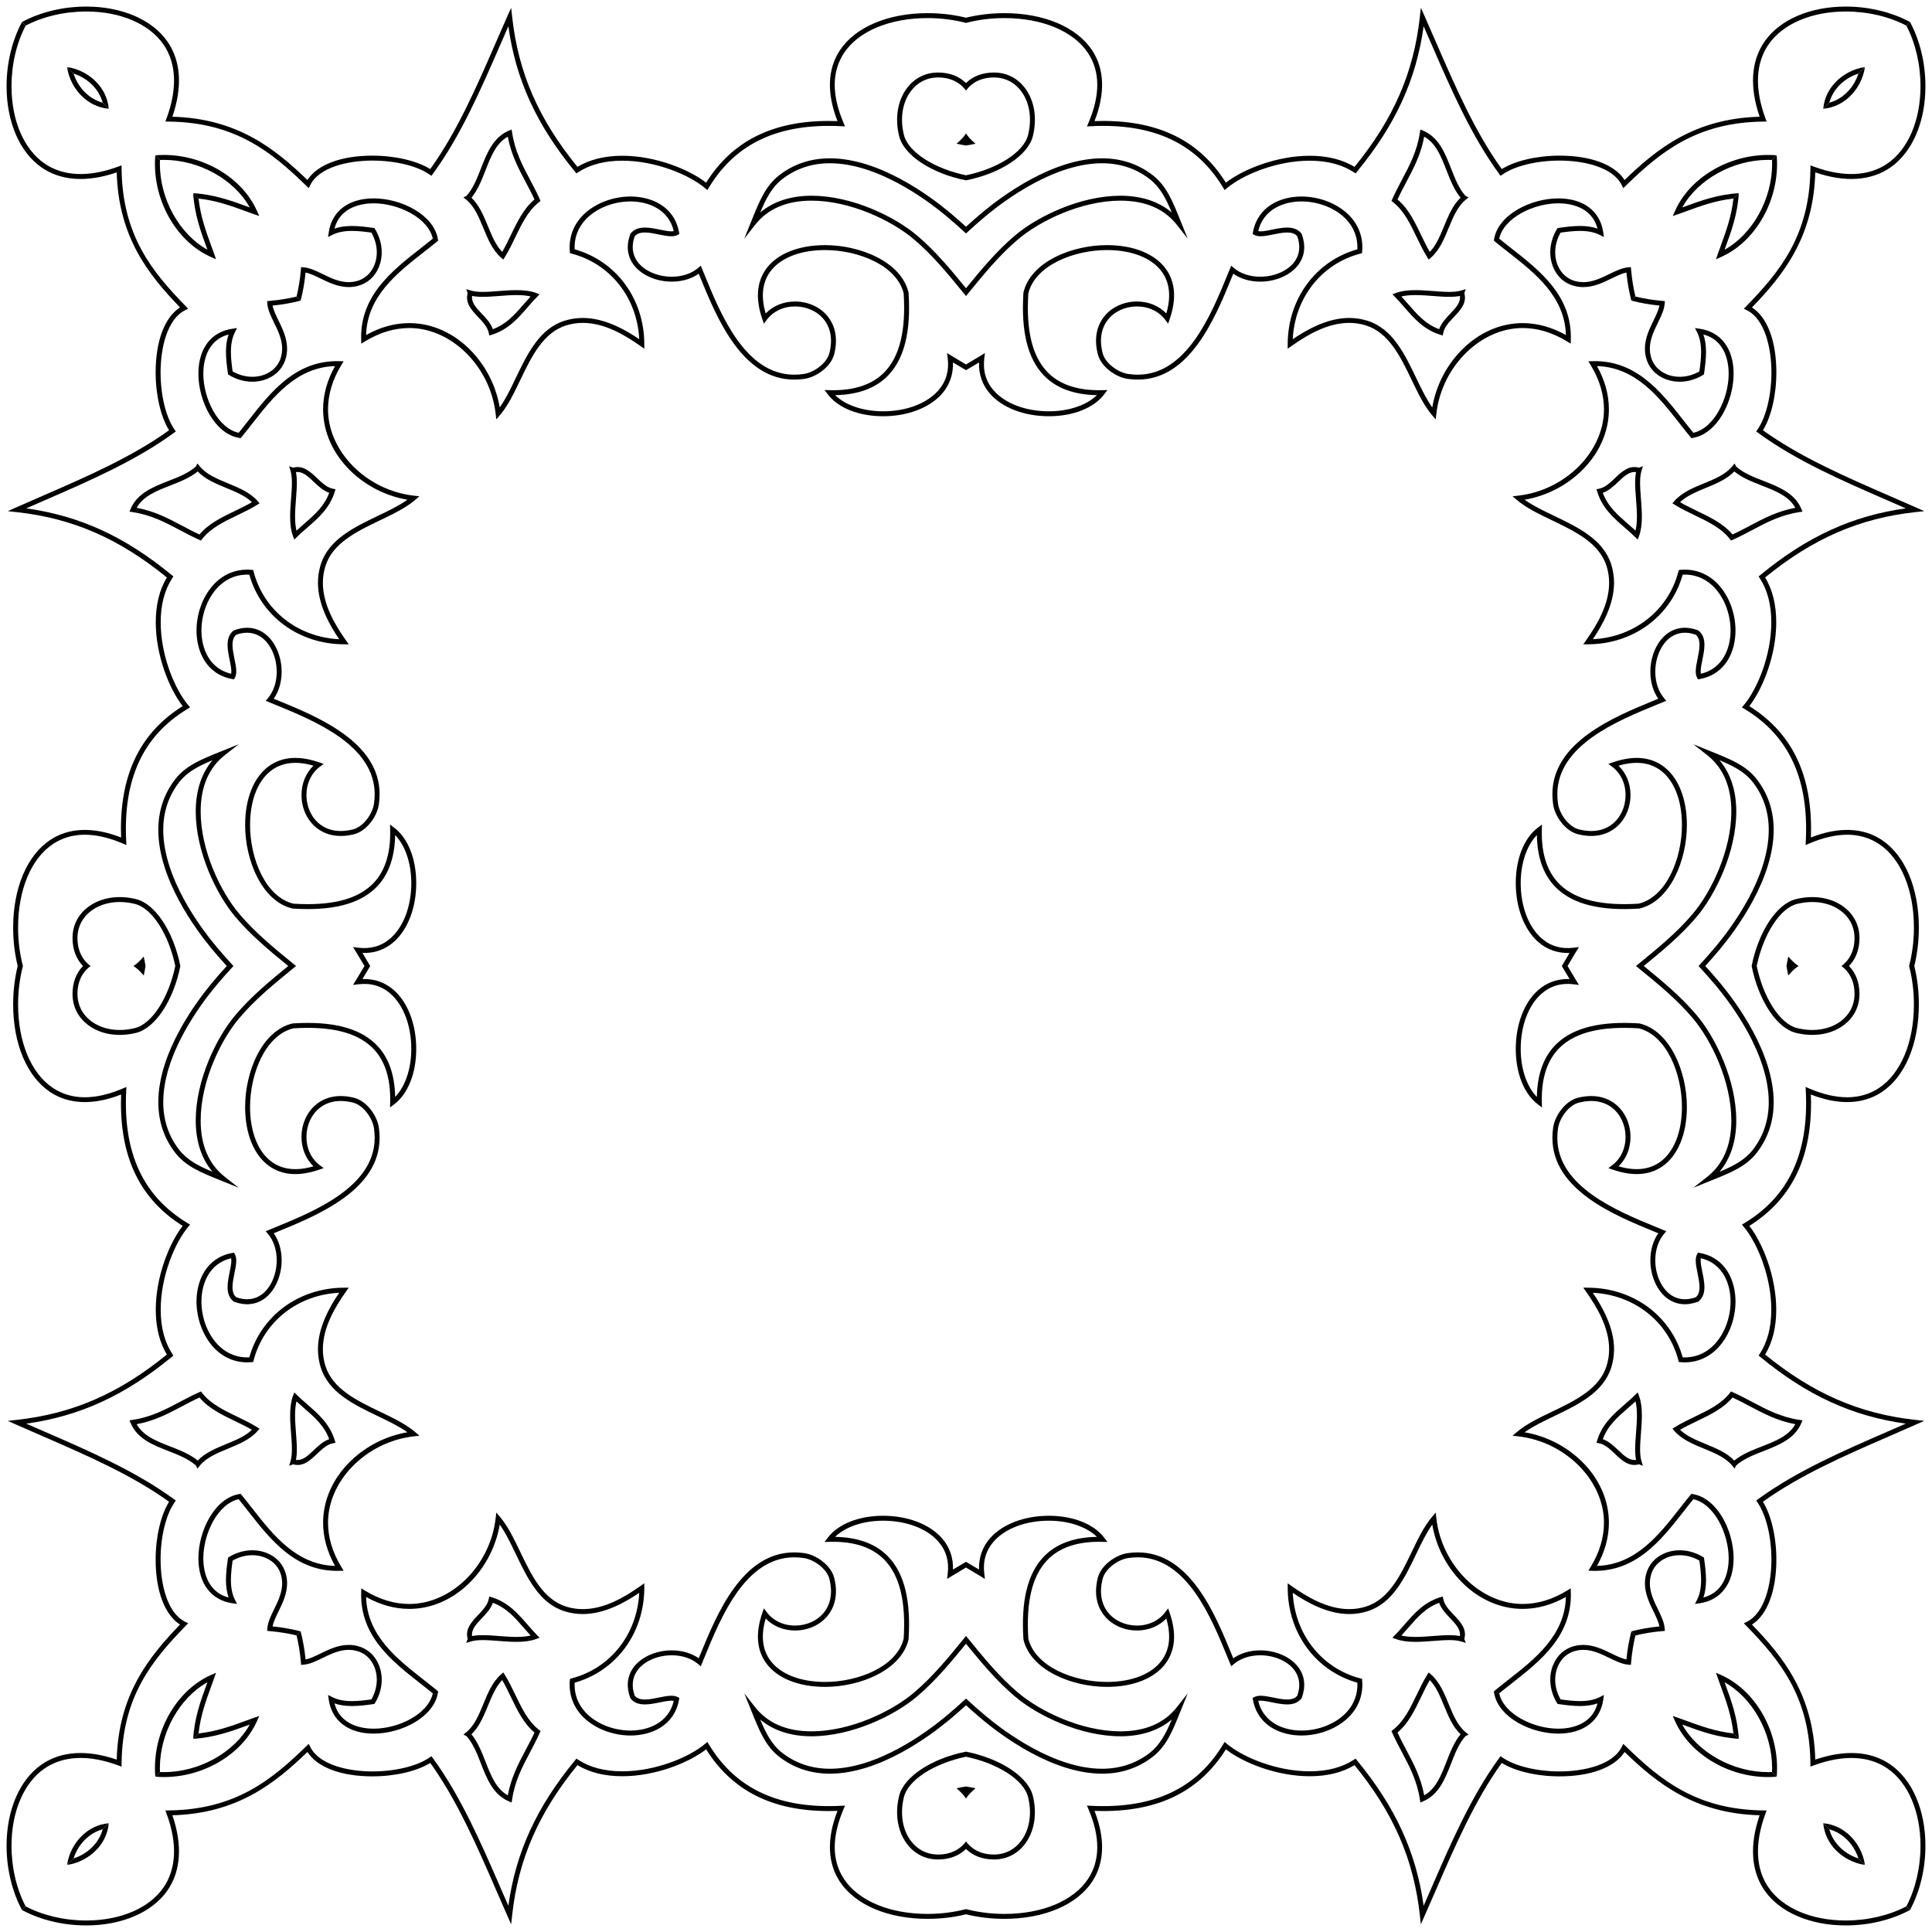 <?xml version="1.0" encoding="UTF-8" standalone="no"?>
<svg
   xmlns:dc="http://purl.org/dc/elements/1.1/"
   xmlns:cc="http://creativecommons.org/ns#"
   xmlns:rdf="http://www.w3.org/1999/02/22-rdf-syntax-ns#"
   xmlns:svg="http://www.w3.org/2000/svg"
   xmlns="http://www.w3.org/2000/svg"
   xml:space="preserve"
   enable-background="new 0 0 1610.965 1610.965"
   viewBox="0 0 1610.965 1610.965"
   y="0px"
   x="0px"
   id="Layer_1"
   version="1.1"><defs
     id="defs238" /><g
     id="g3"><g
       id="g5"><g
         id="g7"><g
           id="g10"><path
             id="path12"
             d="M423.419,1497.007c2.783-14.96,8.962-26.613,14.948-37.904      c2.477-4.671,5.03-9.488,7.3-14.471c-9.08-7.617-14.467-18.822-19.685-29.674      c-2.272-4.725-4.61-9.588-7.222-14.064c-5.342,5.53-8.539,13.291-11.907,21.461      c-3.559,8.637-7.231,17.547-13.752,23.751c5.301,6.399,8.56,14.739,11.72,22.824      C409.362,1480.549,413.668,1491.57,423.419,1497.007z"
             fill="none" /><path
             id="path14"
             d="M402.589,1363.454c4.24,0,8.746,0.348,13.518,0.716c4.824,0.372,9.812,0.758,14.547,0.758      c4.704,0,8.541-0.374,11.803-1.164c-1.938-2.091-3.808-4.244-5.63-6.344      c-7.503-8.639-14.611-16.826-25.891-20.95c-1.724,5.034-5.536,9.047-9.238,12.944      c-4.687,4.934-8.798,9.263-8.03,14.798C396.157,1363.697,399.053,1363.454,402.589,1363.454z"
             fill="none" /><path
             id="path16"
             d="M560.151,1380.232c8.652,0,16.473,2.609,22.023,7.346l2.152,1.836l1.081-2.615      c0.714-1.731,1.446-3.516,2.195-5.347c13.516-33.015,33.939-82.908,74.671-82.908      c2.577,0,5.243,0.199,7.927,0.591c8.428,1.216,19.325,8.818,21.487,17.785      c2.636,10.848,1.075,20.338-4.512,27.445c-5.457,6.94-14.505,11.084-24.207,11.085      c-9.735,0-18.368-4.101-23.684-11.252l-2.32-3.121l-1.27,3.676c-5.802,16.796-4.795,30.854,2.994,41.784      c9.072,12.731,27.031,20.033,49.275,20.033c29.147,0,63.443-13.805,69.59-39.388l0.053-0.35      c2.035-31.996-3.402-54.4-16.627-68.492c-10.211-10.882-25.231-16.546-44.66-16.846      c8.573-8.404,23.427-13.486,40.054-13.486c19.212,0,36.377,6.448,45.917,17.25      c6.58,7.45,9.252,16.557,7.943,27.068l-0.53,4.251l3.646-2.248c4.058-2.502,8.102-4.92,12.135-7.27v-4.755      c-3.608,2.081-7.225,4.221-10.851,6.423c0.317-9.938-2.847-18.924-9.263-26.19      c-10.309-11.671-28.624-18.639-48.997-18.639c-20.28,0-37.573,6.893-46.257,18.44l-2.557,3.398l4.252-0.11      c20.51-0.529,36.004,4.688,46.172,15.524c12.38,13.193,17.462,34.535,15.533,65.24      c-5.772,23.429-38.044,36.07-65.554,36.07c-20.898,0-37.638-6.673-45.929-18.308      c-6.442-9.041-7.639-20.659-3.57-34.572c6.119,6.384,14.848,9.978,24.504,9.978      c10.951-0.001,21.208-4.731,27.437-12.654c4.459-5.671,8.994-15.646,5.276-30.951      c-2.584-10.717-14.957-19.45-24.89-20.885c-2.875-0.42-5.742-0.633-8.517-0.633      c-43.488,0-64.541,51.429-78.473,85.461c-0.393,0.96-0.781,1.908-1.165,2.842      c-6.062-4.282-13.933-6.615-22.483-6.615c-13.387,0-26.055,5.781-32.273,14.727      c-4.942,7.11-5.753,15.71-2.347,24.872l0.114,0.305l0.202,0.255c2.623,3.315,6.516,4.926,11.899,4.926      c4.024,0,8.299-0.873,12.431-1.718c3.559-0.728,6.918-1.414,9.586-1.414c0.777,0,1.464,0.061,2.057,0.181      c-4.246,18.205-21.236,24.746-36.045,24.746c-14.564,0-29.009-5.886-37.7-15.363      c-6.296-6.866-9.364-15.332-8.918-24.563c34.689-9.754,57.964-41.272,58.082-78.903l0.012-3.971l-3.248,2.284      c-12.744,8.963-29.724,19.25-48.051,19.25c-4.758,0-9.451-0.716-13.946-2.125      c-19.208-6.044-28.86-26.143-38.193-45.581c-5.296-11.029-10.299-21.447-16.91-29.19l-3.068-3.595l-0.535,4.696      c-4.488,39.424-36.772,71.499-71.967,71.499c-12.49,0-24.951-3.757-37.036-11.168l-3.029-1.858l-0.098,3.552      c-1,36.328,25.757,57.279,49.363,75.764c3.614,2.831,7.045,5.518,10.351,8.23      c-3.822,17.426-28.698,29.469-49.298,29.469c-8.448,0-27.755-2.141-32.656-21.087      c4.197,1.474,9.011,2.196,14.598,2.196c5.801,0,11.952-0.774,17.734-1.609l0.958-0.138l0.503-0.826      c6.092-9.997,7.269-21.895,3.15-31.825c-3.379-8.143-9.761-13.721-17.969-15.704      c-2.336-0.568-4.738-0.856-7.138-0.856c-8.781,0-16.58,3.799-23.459,7.151c-4.411,2.149-8.614,4.197-12.5,4.96      c-0.784-8.065-2.179-15.923-4.111-23.421l-3.391,3.391c1.73,7.228,2.956,14.783,3.603,22.526l0.17,2.028      l2.03-0.151c5.216-0.387,10.454-2.939,16-5.641c6.797-3.311,13.826-6.736,21.66-6.736      c2.074,0,4.149,0.249,6.171,0.74c6.902,1.668,12.279,6.386,15.141,13.286      c3.507,8.454,2.609,18.586-2.377,27.288c-5.342,0.758-10.95,1.428-16.173,1.428      c-6.644,0-12.021-1.088-16.44-3.327l-3.523-1.785l0.562,3.91c2.548,17.727,16.552,28.309,37.459,28.309      c23.174,0,50.231-13.684,53.571-34.056l0.19-1.162l-0.907-0.752c-3.636-3.013-7.395-5.957-11.374-9.073      c-22.046-17.263-46.931-36.752-47.791-68.887c11.766,6.597,23.881,9.94,36.058,9.94      c18.712,0,36.901-8.091,51.219-22.782c12.638-12.969,21.104-29.69,24.142-47.517      c4.924,6.878,9.069,15.508,13.415,24.559c9.713,20.227,19.757,41.142,40.665,47.722      c4.895,1.536,10.002,2.314,15.178,2.314c17.98,0,34.965-9.506,47.075-17.693      c-1.698,34.471-23.934,62.861-56.339,71.338l-1.402,0.366l-0.124,1.444c-0.951,10.959,2.469,21.028,9.886,29.117      c9.443,10.297,25.049,16.693,40.728,16.693c16.915,0,36.421-7.829,40.439-29.806l0.266-1.456l-1.297-0.713      c-1.428-0.786-3.2-1.169-5.419-1.169c-3.084,0-6.641,0.728-10.409,1.497c-3.933,0.804-8,1.635-11.609,1.635      c-3.956,0-6.66-0.995-8.479-3.126c-2.783-7.724-2.098-14.902,1.985-20.777      C536.725,1385.321,548.069,1380.232,560.151,1380.232z" /><path
             id="path18"
             d="M797.597,1491.112l2.95,2.724c1.896,1.752,3.538,3.735,4.935,5.873v-10.078      c-1.307,0.193-2.623,0.414-3.949,0.683L797.597,1491.112z" /><path
             id="path20"
             d="M139.557,1576.413c11.303-16.224,12.731-37.882,4.175-62.772c54.114-1.482,85.485-26.602,112.618-52.798      c8.131,12.789,28.069,20.339,54.171,20.338c18.854,0,37.071-4.258,48.236-11.194      c22.319,31.012,38.777,68.867,54.705,105.498c3.148,7.242,6.403,14.73,9.655,22.05l3.085,6.947l0.835-7.554      c5.144-46.564,21.96-85.22,54.465-125.103c10.164,6.145,22.73,9.259,37.39,9.259      c27.253-0.001,55.181-11.048,69.891-22.428c21.737,34.616,55.218,51.452,102.271,51.452      c2.377,0,4.812-0.044,7.273-0.131c-9.047,23.01-8.382,43.367,1.975,59.027      c12.835,19.408,40.19,30.995,73.173,30.993c11.215-0,22.026-1.328,32.008-3.798v-4.326      c-9.996,2.599-20.854,4.015-32.008,4.016c-31.6,0.003-57.674-10.896-69.747-29.151      c-10.148-15.348-10.282-34.91-0.396-58.146l1.285-3.02l-3.278,0.165c-51.88,2.608-87.876-14.077-110.271-51.204      l-1.241-2.06l-1.84,1.549c-13.55,11.405-41.636,22.952-69.097,22.954      c-14.608,0.001-26.958-3.22-36.708-9.574l-1.539-1.003l-1.169,1.419      c-32.04,38.902-49.373,76.591-55.6,121.263c-2.241-5.102-4.468-10.227-6.646-15.233      c-16.288-37.461-33.13-76.196-56.302-107.864l-1.182-1.616l-1.645,1.139      c-10.307,7.134-28.539,11.566-47.581,11.566c-20.157,0.001-44.363-5.375-51.852-20.468l-1.253-2.525l-2.02,1.966      c-28.595,27.842-58.875,52.887-114.581,53.543l-2.912,0.035l1.008,2.731c9.126,24.712,8.183,46.05-2.726,61.71      c-11.912,17.099-35.932,27.308-64.254,27.31c-18.432,0.001-36.21-4.292-50.57-11.771l-3.022,3.022      c15.156,8.158,34.04,12.859,53.592,12.858C101.596,1605.481,126.876,1594.613,139.557,1576.413z" /><path
             id="path22"
             d="M205.762,1438.896c0.841-0.308,1.668-0.611,2.482-0.908c-12.872,23.243-42.086,39.669-71.571,39.669      c-1.104,0-2.202-0.025-3.293-0.07l-3.87,3.87c2.358,0.205,4.747,0.308,7.163,0.308      c33.424,0,65.32-19.158,77.565-46.591l1.931-4.325l-4.477,1.546c-2.326,0.804-4.775,1.702-7.344,2.644      c-10.862,3.984-23.906,8.762-38.777,10.356l-4.483,4.483C178.514,1448.872,193.498,1443.395,205.762,1438.896z" /><path
             id="path24"
             d="M649.917,1464.984c12.05,9.268,26.209,13.968,42.081,13.968c41.239,0,83.438-31.449,99.665-44.97      c4.543-3.785,9.151-7.851,13.819-12.098v-5.555c-5.583,5.143-11.062,10.008-16.448,14.496      c-15.886,13.235-57.14,44.018-97.036,44.018c-14.945,0-28.261-4.413-39.575-13.114      c-8.755-6.754-13.625-16.215-18.551-27.966c10.88,9.192,25.461,13.995,42.793,13.995      c33.511,0,69.071-17.166,87.93-33.115c15.459-13.071,28.415-28.741,40.888-44.037v-6.497      c-0.556,0.682-1.114,1.365-1.669,2.046c-13.411,16.455-26.079,31.997-41.873,45.35      c-18.305,15.482-52.798,32.144-85.276,32.144c-20.706,0-36.551-6.811-47.099-20.244l-8.957-11.407l6.279,15.534      C633.332,1443.501,638.422,1456.115,649.917,1464.984z" /><path
             id="path26"
             d="M80.992,1541.861c4.162-4.537,8.808-11.702,9.7-21.588l-5.069,5.069      c-1.627,6.024-4.771,10.595-7.658,13.742c-4.473,4.875-10.374,8.539-16.6,10.517l-5.417,5.417      C65.206,1553.757,74.476,1548.963,80.992,1541.861z" /><path
             id="path28"
             d="M780.606,1550.447c0.57,0.021,1.139,0.032,1.696,0.032c9.428,0,17.411-3.101,23.181-8.751v-6.312      c-5.319,7.383-14.036,11.331-24.716,10.925c-8.43-0.334-15.95-4.332-21.178-11.257      c-7.1-9.405-9.255-22.698-5.914-36.472c3.574-14.72,25.861-28.415,51.808-33.803v-4.224      c-27.983,5.556-51.782,20.5-55.801,37.059c-3.632,14.975-1.216,29.524,6.628,39.916      C762.293,1545.487,770.92,1550.063,780.606,1550.447z" /><path
             id="path30"
             d="M388.967,1447.611c5.449,5.981,8.793,14.536,12.028,22.815c4.987,12.759,10.143,25.952,23.183,31.524      l2.434,1.04l0.403-2.619c2.398-15.607,8.511-27.137,14.983-39.344c2.748-5.182,5.589-10.541,8.072-16.172      l0.649-1.471l-1.273-0.984c-9.084-7.017-14.512-18.306-19.76-29.222c-2.691-5.596-5.474-11.383-8.741-16.617      l-1.27-2.035l-1.815,1.569c-7.186,6.209-11.059,15.607-14.804,24.696c-3.814,9.253-7.415,17.995-14.156,23.554      l-2.455,2.035L388.967,1447.611z M406.853,1422.355c3.368-8.17,6.565-15.931,11.907-21.461      c2.612,4.476,4.95,9.339,7.222,14.064c5.218,10.852,10.606,22.058,19.685,29.674      c-2.27,4.983-4.823,9.799-7.3,14.471c-5.986,11.292-12.165,22.944-14.948,37.904      c-9.751-5.438-14.057-16.458-18.599-28.077c-3.16-8.085-6.419-16.425-11.72-22.824      C399.622,1439.902,403.294,1430.992,406.853,1422.355z" /><path
             id="path32"
             d="M392.726,1368.676c2.519-0.75,5.745-1.114,9.863-1.114c4.082,0,8.512,0.342,13.201,0.704      c4.902,0.378,9.972,0.77,14.864,0.77c6.771,0,11.951-0.746,16.302-2.346l2.99-1.101l-2.236-2.269      c-2.693-2.734-5.28-5.713-7.782-8.594c-7.967-9.176-16.205-18.664-29.792-22.86l-2.17-0.67l-0.449,2.226      c-1.001,4.954-4.964,9.127-8.797,13.162c-5.439,5.725-11.057,11.639-8.743,20.04l-1.225,3.237L392.726,1368.676z       M401.697,1349.412c3.702-3.897,7.514-7.91,9.238-12.944c11.28,4.124,18.388,12.311,25.891,20.95      c1.823,2.1,3.692,4.253,5.63,6.344c-3.262,0.79-7.099,1.164-11.803,1.164      c-4.734,0-9.723-0.385-14.547-0.758c-4.772-0.368-9.277-0.716-13.518-0.716c-3.536,0-6.431,0.243-8.922,0.757      C392.899,1358.675,397.01,1354.347,401.697,1349.412z" /></g></g><g
         id="g34"><g
           id="g38"><path
             id="path40"
             d="M113.957,1187.545c14.96-2.783,26.613-8.962,37.904-14.948      c4.671-2.477,9.488-5.03,14.471-7.3c7.617,9.08,18.822,14.467,29.674,19.685      c4.725,2.272,9.588,4.61,14.064,7.222c-5.53,5.342-13.291,8.539-21.461,11.907      c-8.637,3.559-17.547,7.231-23.751,13.752c-6.399-5.301-14.739-8.56-22.824-11.72      C130.415,1201.603,119.395,1197.296,113.957,1187.545z"
             fill="none" /><path
             id="path42"
             d="M247.511,1208.376c0-4.24-0.348-8.746-0.716-13.518c-0.372-4.824-0.758-9.812-0.758-14.547      c0-4.704,0.374-8.541,1.164-11.803c2.091,1.938,4.244,3.808,6.344,5.63      c8.64,7.503,16.826,14.611,20.95,25.891c-5.034,1.724-9.047,5.536-12.944,9.238      c-4.934,4.687-9.263,8.798-14.798,8.03C247.268,1214.807,247.511,1211.912,247.511,1208.376z"
             fill="none" /><path
             id="path44"
             d="M230.733,1050.814c0-8.652-2.609-16.473-7.346-22.023l-1.836-2.152l2.615-1.081      c1.731-0.714,3.516-1.446,5.347-2.195c33.015-13.516,82.909-33.939,82.909-74.671      c0-2.577-0.199-5.243-0.591-7.927c-1.216-8.428-8.818-19.325-17.785-21.487      c-10.848-2.636-20.338-1.075-27.445,4.512c-6.94,5.457-11.084,14.505-11.085,24.207      c0,9.735,4.101,18.368,11.252,23.684l3.121,2.32l-3.676,1.27c-16.796,5.802-30.854,4.795-41.784-2.994      c-12.731-9.072-20.033-27.032-20.033-49.275c0-29.147,13.805-63.443,39.388-69.59l0.35-0.053      c31.996-2.035,54.4,3.402,68.491,16.627c10.882,10.211,16.546,25.231,16.846,44.66      c8.403-8.573,13.486-23.427,13.486-40.054c0-19.212-6.448-36.377-17.25-45.917      c-7.45-6.58-16.557-9.252-27.068-7.943l-4.251,0.53l2.248-3.646c2.502-4.058,4.92-8.102,7.27-12.135h4.755      c-2.081,3.608-4.221,7.225-6.423,10.851c9.938-0.317,18.924,2.847,26.19,9.263      c11.671,10.309,18.639,28.624,18.639,48.997c0,20.28-6.893,37.573-18.44,46.257l-3.398,2.557l0.11-4.252      c0.529-20.51-4.688-36.004-15.524-46.172c-13.193-12.38-34.536-17.462-65.24-15.533      c-23.428,5.772-36.07,38.044-36.07,65.554c0,20.898,6.673,37.638,18.308,45.929      c9.041,6.442,20.659,7.639,34.572,3.57c-6.384-6.119-9.978-14.848-9.978-24.504      c0.001-10.951,4.731-21.208,12.654-27.437c5.671-4.459,15.646-8.994,30.951-5.276      c10.717,2.584,19.45,14.957,20.885,24.89c0.42,2.875,0.633,5.742,0.633,8.517      c0,43.488-51.429,64.541-85.461,78.473c-0.96,0.393-1.909,0.781-2.842,1.165      c4.282,6.062,6.615,13.933,6.615,22.483c0,13.387-5.781,26.055-14.727,32.273      c-7.11,4.942-15.71,5.753-24.872,2.347l-0.305-0.114l-0.255-0.202c-3.315-2.623-4.926-6.516-4.926-11.899      c0-4.024,0.873-8.299,1.718-12.431c0.728-3.559,1.414-6.918,1.414-9.586c0-0.777-0.061-1.464-0.181-2.057      c-18.205,4.246-24.746,21.237-24.746,36.045c0,14.564,5.886,29.009,15.363,37.7      c6.866,6.296,15.333,9.364,24.563,8.918c9.754-34.69,41.272-57.964,78.903-58.082l3.971-0.012l-2.284,3.248      c-8.963,12.744-19.25,29.724-19.25,48.051c0,4.758,0.716,9.451,2.125,13.946      c6.044,19.208,26.143,28.86,45.581,38.193c11.029,5.296,21.447,10.299,29.19,16.91l3.595,3.068l-4.696,0.535      c-39.425,4.488-71.499,36.773-71.499,71.967c0,12.49,3.757,24.95,11.168,37.036l1.858,3.029l-3.552,0.098      c-36.328,1-57.279-25.757-75.764-49.363c-2.831-3.614-5.517-7.045-8.23-10.351      c-17.426,3.822-29.469,28.699-29.469,49.298c0,8.448,2.141,27.755,21.087,32.656      c-1.474-4.197-2.196-9.011-2.196-14.598c0-5.801,0.774-11.952,1.61-17.734l0.138-0.958l0.826-0.503      c9.997-6.092,21.895-7.269,31.825-3.15c8.143,3.379,13.721,9.761,15.704,17.968      c0.568,2.336,0.856,4.738,0.856,7.138c0,8.781-3.799,16.58-7.151,23.459c-2.148,4.411-4.197,8.614-4.96,12.5      c8.065,0.784,15.923,2.179,23.421,4.111l-3.391,3.391c-7.228-1.73-14.783-2.956-22.526-3.603l-2.028-0.17      l0.151-2.03c0.387-5.216,2.939-10.454,5.641-16c3.311-6.797,6.736-13.826,6.736-21.66      c0-2.074-0.249-4.149-0.74-6.171c-1.668-6.902-6.386-12.279-13.286-15.141      c-8.454-3.507-18.587-2.609-27.288,2.377c-0.758,5.342-1.428,10.95-1.428,16.173      c0,6.644,1.088,12.021,3.327,16.44l1.785,3.523l-3.91-0.562c-17.727-2.549-28.309-16.552-28.309-37.459      c0-23.174,13.684-50.231,34.056-53.571l1.162-0.19l0.752,0.907c3.013,3.636,5.957,7.395,9.073,11.375      c17.263,22.046,36.752,46.931,68.887,47.791c-6.597-11.767-9.94-23.881-9.94-36.058      c0-18.712,8.091-36.901,22.783-51.219c12.969-12.638,29.689-21.104,47.517-24.142      c-6.878-4.924-15.508-9.069-24.559-13.415c-20.227-9.713-41.142-19.757-47.722-40.665      c-1.536-4.895-2.314-10.002-2.314-15.178c0-17.98,9.506-34.965,17.693-47.075      c-34.471,1.698-62.861,23.934-71.338,56.339l-0.366,1.402l-1.444,0.124c-10.959,0.951-21.028-2.469-29.117-9.886      c-10.297-9.443-16.693-25.049-16.693-40.728c0-16.915,7.829-36.421,29.807-40.439l1.456-0.266l0.713,1.297      c0.786,1.428,1.169,3.2,1.169,5.419c0,3.084-0.728,6.642-1.497,10.409c-0.804,3.933-1.635,8-1.635,11.608      c0,3.956,0.995,6.66,3.126,8.479c7.724,2.783,14.902,2.098,20.777-1.985      C225.644,1074.24,230.733,1062.896,230.733,1050.814z" /><path
             id="path46"
             d="M119.853,813.367l-2.724-2.95c-1.752-1.896-3.735-3.538-5.873-4.935h10.077      c-0.193,1.307-0.414,2.623-0.683,3.949L119.853,813.367z" /><path
             id="path48"
             d="M34.552,1471.408c16.224-11.303,37.882-12.731,62.772-4.175c1.482-54.114,26.602-85.485,52.798-112.617      c-12.79-8.131-20.339-28.069-20.338-54.171c0-18.854,4.258-37.071,11.194-48.237      c-31.012-22.319-68.867-38.777-105.498-54.705c-7.242-3.148-14.73-6.403-22.05-9.655l-6.946-3.085l7.554-0.835      c46.564-5.144,85.22-21.96,125.103-54.465c-6.145-10.164-9.259-22.73-9.259-37.39      c0.001-27.253,11.048-55.181,22.428-69.891c-34.616-21.737-51.452-55.218-51.452-102.271      c0-2.377,0.044-4.812,0.131-7.273c-23.01,9.047-43.366,8.382-59.027-1.975      c-19.408-12.835-30.995-40.19-30.993-73.173c0-11.216,1.328-22.026,3.798-32.008h4.326      c-2.599,9.996-4.015,20.854-4.015,32.008c-0.003,31.6,10.896,57.674,29.151,69.746      c15.348,10.148,34.91,10.282,58.146,0.396l3.02-1.285l-0.165,3.278c-2.608,51.88,14.077,87.876,51.204,110.271      l2.06,1.241l-1.549,1.84c-11.405,13.55-22.952,41.636-22.954,69.097      c-0.001,14.608,3.22,26.958,9.574,36.708l1.003,1.539l-1.419,1.169c-38.902,32.04-76.591,49.373-121.263,55.6      c5.102,2.241,10.227,4.468,15.233,6.646c37.461,16.288,76.195,33.13,107.864,56.302l1.616,1.181l-1.139,1.645      c-7.134,10.307-11.566,28.539-11.566,47.581c-0.001,20.157,5.375,44.364,20.468,51.852l2.525,1.253l-1.966,2.02      c-27.842,28.595-52.887,58.875-53.543,114.581l-0.035,2.912l-2.731-1.008      c-24.712-9.126-46.051-8.183-61.71,2.726c-17.099,11.912-27.308,35.932-27.31,64.254      c-0.001,18.432,4.292,36.21,11.771,50.57l-3.022,3.022c-8.159-15.156-12.859-34.04-12.858-53.592      C5.484,1509.368,16.351,1484.088,34.552,1471.408z" /><path
             id="path50"
             d="M172.069,1405.203c0.308-0.841,0.611-1.668,0.908-2.481c-23.243,12.872-39.669,42.086-39.669,71.571      c0,1.104,0.025,2.202,0.07,3.293l-3.87,3.87c-0.205-2.358-0.308-4.747-0.308-7.163      c0-33.424,19.158-65.32,46.591-77.565l4.325-1.931l-1.546,4.477c-0.804,2.326-1.702,4.775-2.644,7.344      c-3.984,10.862-8.761,23.906-10.356,38.777l-4.483,4.483C162.093,1432.451,167.57,1417.467,172.069,1405.203z" /><path
             id="path52"
             d="M145.981,961.048c-9.268-12.05-13.968-26.209-13.968-42.081c0-41.239,31.449-83.438,44.97-99.665      c3.785-4.543,7.851-9.151,12.098-13.819h5.555c-5.143,5.583-10.009,11.062-14.496,16.448      c-13.235,15.886-44.018,57.14-44.018,97.036c0,14.945,4.413,28.261,13.114,39.575      c6.754,8.755,16.215,13.625,27.966,18.551c-9.192-10.88-13.995-25.461-13.995-42.793      c0-33.511,17.166-69.071,33.115-87.93c13.071-15.459,28.741-28.415,44.037-40.888h6.497      c-0.682,0.556-1.365,1.114-2.046,1.669c-16.455,13.411-31.997,26.079-45.35,41.873      c-15.482,18.305-32.144,52.798-32.144,85.276c0,20.706,6.811,36.551,20.244,47.099l11.407,8.957l-15.534-6.279      C167.464,977.633,154.85,972.543,145.981,961.048z" /><path
             id="path54"
             d="M69.104,1529.972c4.537-4.162,11.702-8.808,21.588-9.7l-5.069,5.069      c-6.024,1.627-10.595,4.771-13.742,7.658c-4.875,4.473-8.539,10.374-10.517,16.601l-5.417,5.417      C57.208,1545.759,62.002,1536.488,69.104,1529.972z" /><path
             id="path56"
             d="M60.518,830.359c-0.021-0.57-0.032-1.139-0.032-1.696c0-9.428,3.101-17.411,8.751-23.181h6.312      c-7.383,5.319-11.331,14.036-10.925,24.716c0.334,8.43,4.332,15.95,11.257,21.178      c9.405,7.1,22.698,9.255,36.472,5.914c14.72-3.574,28.415-25.86,33.803-51.808h4.224      c-5.556,27.983-20.5,51.781-37.059,55.801c-14.975,3.632-29.524,1.216-39.916-6.628      C65.478,848.672,60.901,840.044,60.518,830.359z" /><path
             id="path58"
             d="M163.354,1221.998c-5.981-5.449-14.536-8.793-22.815-12.028c-12.759-4.987-25.952-10.144-31.524-23.183      l-1.04-2.434l2.619-0.403c15.607-2.398,27.137-8.511,39.343-14.983c5.182-2.748,10.541-5.589,16.172-8.072      l1.471-0.649l0.984,1.273c7.017,9.084,18.306,14.512,29.222,19.76c5.596,2.691,11.383,5.474,16.617,8.741      l2.035,1.27l-1.569,1.815c-6.209,7.186-15.607,11.059-24.696,14.804c-9.253,3.814-17.995,7.415-23.554,14.156      l-2.035,2.455L163.354,1221.998z M188.609,1204.112c8.17-3.368,15.931-6.565,21.461-11.907      c-4.476-2.612-9.339-4.95-14.064-7.222c-10.852-5.218-22.058-10.606-29.674-19.685      c-4.983,2.27-9.799,4.823-14.471,7.3c-11.292,5.986-22.944,12.165-37.904,14.948      c5.438,9.751,16.458,14.057,28.077,18.599c8.085,3.159,16.425,6.419,22.824,11.72      C171.063,1211.342,179.972,1207.67,188.609,1204.112z" /><path
             id="path60"
             d="M242.288,1218.239c0.75-2.519,1.114-5.745,1.114-9.863c0-4.082-0.342-8.512-0.704-13.201      c-0.379-4.902-0.77-9.972-0.77-14.864c0-6.771,0.746-11.951,2.346-16.302l1.101-2.99l2.269,2.236      c2.734,2.693,5.713,5.28,8.594,7.782c9.176,7.967,18.664,16.205,22.86,29.792l0.67,2.17l-2.226,0.449      c-4.954,1.001-9.126,4.965-13.162,8.797c-5.725,5.439-11.639,11.057-20.04,8.743l-3.237,1.225L242.288,1218.239z       M261.552,1209.268c3.897-3.702,7.91-7.514,12.944-9.238c-4.124-11.28-12.311-18.388-20.95-25.891      c-2.1-1.823-4.253-3.692-6.344-5.63c-0.79,3.262-1.164,7.099-1.164,11.803      c0,4.734,0.385,9.723,0.758,14.547c0.368,4.772,0.716,9.277,0.716,13.518c0,3.536-0.243,6.431-0.757,8.922      C252.29,1218.066,256.618,1213.955,261.552,1209.268z" /></g></g></g><g
       id="g62"><g
         id="g64"><g
           id="g68"><path
             id="path70"
             d="M1497.007,1187.545c-14.96-2.783-26.613-8.962-37.904-14.948      c-4.671-2.477-9.488-5.03-14.471-7.3c-7.617,9.08-18.822,14.467-29.674,19.685      c-4.725,2.272-9.588,4.61-14.064,7.222c5.53,5.342,13.291,8.539,21.461,11.907      c8.637,3.559,17.547,7.231,23.751,13.752c6.399-5.301,14.739-8.56,22.824-11.72      C1480.549,1201.603,1491.57,1197.296,1497.007,1187.545z"
             fill="none" /><path
             id="path72"
             d="M1363.454,1208.376c0-4.24,0.348-8.746,0.716-13.518c0.372-4.824,0.758-9.812,0.758-14.547      c0-4.704-0.374-8.541-1.164-11.803c-2.091,1.938-4.244,3.808-6.344,5.63      c-8.639,7.503-16.826,14.611-20.95,25.891c5.034,1.724,9.047,5.536,12.944,9.238      c4.934,4.687,9.263,8.798,14.798,8.03C1363.697,1214.807,1363.454,1211.912,1363.454,1208.376z"
             fill="none" /><path
             id="path74"
             d="M1380.232,1050.814c0-8.652,2.609-16.473,7.346-22.023l1.836-2.152l-2.615-1.081      c-1.731-0.714-3.516-1.446-5.347-2.195c-33.015-13.516-82.908-33.939-82.908-74.671      c0-2.577,0.199-5.243,0.591-7.927c1.216-8.428,8.818-19.325,17.785-21.487      c10.848-2.636,20.338-1.075,27.445,4.512c6.94,5.457,11.084,14.505,11.085,24.207      c0,9.735-4.101,18.368-11.252,23.684l-3.121,2.32l3.676,1.27c16.796,5.802,30.854,4.795,41.784-2.994      c12.731-9.072,20.033-27.032,20.033-49.275c0-29.147-13.805-63.443-39.388-69.59l-0.35-0.053      c-31.996-2.035-54.4,3.402-68.492,16.627c-10.882,10.211-16.546,25.231-16.846,44.66      c-8.404-8.573-13.486-23.427-13.486-40.054c0-19.212,6.448-36.377,17.25-45.917      c7.45-6.58,16.557-9.252,27.068-7.943l4.251,0.53l-2.248-3.646c-2.502-4.058-4.92-8.102-7.27-12.135h-4.755      c2.081,3.608,4.221,7.225,6.423,10.851c-9.938-0.317-18.924,2.847-26.19,9.263      c-11.671,10.309-18.639,28.624-18.639,48.997c0,20.28,6.893,37.573,18.44,46.257l3.398,2.557l-0.11-4.252      c-0.529-20.51,4.688-36.004,15.524-46.172c13.193-12.38,34.535-17.462,65.24-15.533      c23.429,5.772,36.07,38.044,36.07,65.554c0,20.898-6.673,37.638-18.308,45.929      c-9.041,6.442-20.659,7.639-34.572,3.57c6.384-6.119,9.978-14.848,9.978-24.504      c-0.001-10.951-4.731-21.208-12.654-27.437c-5.671-4.459-15.646-8.994-30.951-5.276      c-10.717,2.584-19.45,14.957-20.885,24.89c-0.42,2.875-0.633,5.742-0.633,8.517      c0,43.488,51.429,64.541,85.461,78.473c0.96,0.393,1.908,0.781,2.842,1.165      c-4.282,6.062-6.615,13.933-6.615,22.483c0,13.387,5.781,26.055,14.727,32.273      c7.11,4.942,15.71,5.753,24.872,2.347l0.305-0.114l0.255-0.202c3.315-2.623,4.926-6.516,4.926-11.899      c0-4.024-0.873-8.299-1.718-12.431c-0.728-3.559-1.414-6.918-1.414-9.586c0-0.777,0.061-1.464,0.181-2.057      c18.205,4.246,24.746,21.237,24.746,36.045c0,14.564-5.886,29.009-15.363,37.7      c-6.866,6.296-15.332,9.364-24.563,8.918c-9.754-34.69-41.272-57.964-78.903-58.082l-3.971-0.012l2.284,3.248      c8.963,12.744,19.25,29.724,19.25,48.051c0,4.758-0.716,9.451-2.125,13.946      c-6.044,19.208-26.143,28.86-45.581,38.193c-11.029,5.296-21.447,10.299-29.19,16.91l-3.595,3.068l4.696,0.535      c39.424,4.488,71.499,36.773,71.499,71.967c0,12.49-3.757,24.95-11.168,37.036l-1.858,3.029l3.552,0.098      c36.328,1,57.279-25.757,75.764-49.363c2.831-3.614,5.518-7.045,8.23-10.351      c17.426,3.822,29.469,28.699,29.469,49.298c0,8.448-2.141,27.755-21.087,32.656      c1.474-4.197,2.196-9.011,2.196-14.598c0-5.801-0.774-11.952-1.609-17.734l-0.138-0.958l-0.826-0.503      c-9.997-6.092-21.895-7.269-31.825-3.15c-8.143,3.379-13.721,9.761-15.704,17.968      c-0.568,2.336-0.856,4.738-0.856,7.138c0,8.781,3.799,16.58,7.151,23.459c2.149,4.411,4.197,8.614,4.96,12.5      c-8.065,0.784-15.923,2.179-23.421,4.111l3.391,3.391c7.228-1.73,14.783-2.956,22.526-3.603l2.028-0.17      l-0.151-2.03c-0.387-5.216-2.939-10.454-5.641-16c-3.311-6.797-6.736-13.826-6.736-21.66      c0-2.074,0.249-4.149,0.74-6.171c1.668-6.902,6.386-12.279,13.286-15.141      c8.454-3.507,18.586-2.609,27.288,2.377c0.758,5.342,1.428,10.95,1.428,16.173      c0,6.644-1.088,12.021-3.327,16.44l-1.785,3.523l3.91-0.562c17.727-2.549,28.309-16.552,28.309-37.459      c0-23.174-13.684-50.231-34.056-53.571l-1.162-0.19l-0.752,0.907c-3.013,3.636-5.957,7.395-9.073,11.375      c-17.263,22.046-36.752,46.931-68.887,47.791c6.597-11.767,9.94-23.881,9.94-36.058      c0-18.712-8.091-36.901-22.782-51.219c-12.969-12.638-29.69-21.104-47.517-24.142      c6.878-4.924,15.508-9.069,24.559-13.415c20.227-9.713,41.142-19.757,47.722-40.665      c1.536-4.895,2.314-10.002,2.314-15.178c0-17.98-9.506-34.965-17.693-47.075      c34.471,1.698,62.861,23.934,71.338,56.339l0.366,1.402l1.444,0.124c10.959,0.951,21.028-2.469,29.117-9.886      c10.297-9.443,16.693-25.049,16.693-40.728c0-16.915-7.829-36.421-29.806-40.439l-1.456-0.266l-0.713,1.297      c-0.786,1.428-1.169,3.2-1.169,5.419c0,3.084,0.728,6.642,1.497,10.409c0.804,3.933,1.635,8,1.635,11.608      c0,3.956-0.995,6.66-3.126,8.479c-7.724,2.783-14.902,2.098-20.777-1.985      C1385.321,1074.24,1380.232,1062.896,1380.232,1050.814z" /><path
             id="path76"
             d="M1491.112,813.367l2.724-2.95c1.752-1.896,3.735-3.538,5.873-4.935h-10.078      c0.193,1.307,0.414,2.623,0.683,3.949L1491.112,813.367z" /><path
             id="path78"
             d="M1576.413,1471.408c-16.224-11.303-37.882-12.731-62.772-4.175c-1.482-54.114-26.602-85.485-52.798-112.617      c12.789-8.131,20.339-28.069,20.338-54.171c0-18.854-4.258-37.071-11.194-48.237      c31.012-22.319,68.867-38.777,105.498-54.705c7.242-3.148,14.73-6.403,22.05-9.655l6.947-3.085l-7.554-0.835      c-46.564-5.144-85.22-21.96-125.103-54.465c6.145-10.164,9.259-22.73,9.259-37.39      c-0.001-27.253-11.048-55.181-22.428-69.891c34.616-21.737,51.452-55.218,51.452-102.271      c0-2.377-0.044-4.812-0.131-7.273c23.01,9.047,43.367,8.382,59.027-1.975      c19.408-12.835,30.995-40.19,30.993-73.173c-0-11.216-1.328-22.026-3.798-32.008h-4.326      c2.599,9.996,4.015,20.854,4.016,32.008c0.003,31.6-10.896,57.674-29.151,69.746      c-15.348,10.148-34.91,10.282-58.146,0.396l-3.02-1.285l0.165,3.278c2.608,51.88-14.077,87.876-51.204,110.271      l-2.06,1.241l1.549,1.84c11.405,13.55,22.952,41.636,22.954,69.097c0.001,14.608-3.22,26.958-9.574,36.708      l-1.003,1.539l1.419,1.169c38.902,32.04,76.591,49.373,121.263,55.6c-5.102,2.241-10.227,4.468-15.233,6.646      c-37.461,16.288-76.196,33.13-107.864,56.302l-1.616,1.181l1.139,1.645c7.134,10.307,11.566,28.539,11.566,47.581      c0.001,20.157-5.375,44.364-20.468,51.852l-2.525,1.253l1.966,2.02c27.842,28.595,52.887,58.875,53.543,114.581      l0.035,2.912l2.731-1.008c24.712-9.126,46.05-8.183,61.71,2.726c17.099,11.912,27.308,35.932,27.31,64.254      c0.001,18.432-4.292,36.21-11.771,50.57l3.022,3.022c8.158-15.156,12.859-34.04,12.858-53.592      C1605.481,1509.368,1594.613,1484.088,1576.413,1471.408z" /><path
             id="path80"
             d="M1438.896,1405.203c-0.308-0.841-0.611-1.668-0.908-2.481c23.243,12.872,39.669,42.086,39.669,71.571      c0,1.104-0.025,2.202-0.07,3.293l3.87,3.87c0.205-2.358,0.308-4.747,0.308-7.163      c0-33.424-19.158-65.32-46.591-77.565l-4.325-1.931l1.546,4.477c0.804,2.326,1.702,4.775,2.644,7.344      c3.984,10.862,8.762,23.906,10.356,38.777l4.483,4.483C1448.872,1432.451,1443.395,1417.467,1438.896,1405.203z" /><path
             id="path82"
             d="M1464.984,961.048c9.268-12.05,13.968-26.209,13.968-42.081c0-41.239-31.449-83.438-44.97-99.665      c-3.785-4.543-7.851-9.151-12.098-13.819h-5.555c5.143,5.583,10.008,11.062,14.496,16.448      c13.235,15.886,44.018,57.14,44.018,97.036c0,14.945-4.413,28.261-13.114,39.575      c-6.754,8.755-16.215,13.625-27.966,18.551c9.192-10.88,13.995-25.461,13.995-42.793      c0-33.511-17.166-69.071-33.115-87.93c-13.071-15.459-28.741-28.415-44.037-40.888h-6.497      c0.682,0.556,1.365,1.114,2.046,1.669c16.455,13.411,31.997,26.079,45.35,41.873      c15.482,18.305,32.144,52.798,32.144,85.276c0,20.706-6.811,36.551-20.244,47.099l-11.407,8.957l15.534-6.279      C1443.501,977.633,1456.115,972.543,1464.984,961.048z" /><path
             id="path84"
             d="M1541.861,1529.972c-4.537-4.162-11.702-8.808-21.588-9.7l5.069,5.069      c6.024,1.627,10.595,4.771,13.742,7.658c4.875,4.473,8.539,10.374,10.517,16.601l5.417,5.417      C1553.757,1545.759,1548.963,1536.488,1541.861,1529.972z" /><path
             id="path86"
             d="M1550.447,830.359c0.021-0.57,0.032-1.139,0.032-1.696c0-9.428-3.101-17.411-8.751-23.181h-6.312      c7.383,5.319,11.331,14.036,10.925,24.716c-0.334,8.43-4.332,15.95-11.257,21.178      c-9.405,7.1-22.698,9.255-36.472,5.914c-14.72-3.574-28.415-25.86-33.803-51.808h-4.224      c5.556,27.983,20.5,51.781,37.059,55.801c14.975,3.632,29.524,1.216,39.916-6.628      C1545.487,848.672,1550.063,840.044,1550.447,830.359z" /><path
             id="path88"
             d="M1447.611,1221.998c5.981-5.449,14.536-8.793,22.815-12.028c12.759-4.987,25.952-10.144,31.524-23.183      l1.04-2.434l-2.619-0.403c-15.607-2.398-27.137-8.511-39.344-14.983c-5.182-2.748-10.541-5.589-16.172-8.072      l-1.471-0.649l-0.984,1.273c-7.017,9.084-18.306,14.512-29.222,19.76c-5.596,2.691-11.383,5.474-16.617,8.741      l-2.035,1.27l1.569,1.815c6.209,7.186,15.607,11.059,24.696,14.804c9.253,3.814,17.995,7.415,23.554,14.156      l2.035,2.455L1447.611,1221.998z M1422.355,1204.112c-8.17-3.368-15.931-6.565-21.461-11.907      c4.476-2.612,9.339-4.95,14.064-7.222c10.852-5.218,22.058-10.606,29.674-19.685      c4.983,2.27,9.799,4.823,14.471,7.3c11.292,5.986,22.944,12.165,37.904,14.948      c-5.438,9.751-16.458,14.057-28.077,18.599c-8.085,3.159-16.425,6.419-22.824,11.72      C1439.902,1211.342,1430.992,1207.67,1422.355,1204.112z" /><path
             id="path90"
             d="M1368.676,1218.239c-0.75-2.519-1.114-5.745-1.114-9.863c0-4.082,0.342-8.512,0.704-13.201      c0.378-4.902,0.77-9.972,0.77-14.864c0-6.771-0.746-11.951-2.346-16.302l-1.101-2.99l-2.269,2.236      c-2.734,2.693-5.713,5.28-8.594,7.782c-9.176,7.967-18.664,16.205-22.86,29.792l-0.67,2.17l2.226,0.449      c4.954,1.001,9.127,4.965,13.162,8.797c5.725,5.439,11.639,11.057,20.04,8.743l3.237,1.225L1368.676,1218.239z       M1349.412,1209.268c-3.897-3.702-7.91-7.514-12.944-9.238c4.124-11.28,12.311-18.388,20.95-25.891      c2.1-1.823,4.253-3.692,6.344-5.63c0.79,3.262,1.164,7.099,1.164,11.803c0,4.734-0.385,9.723-0.758,14.547      c-0.368,4.772-0.716,9.277-0.716,13.518c0,3.536,0.243,6.431,0.757,8.922      C1358.675,1218.066,1354.347,1213.955,1349.412,1209.268z" /></g></g><g
         id="g92"><g
           id="g96"><path
             id="path98"
             d="M1187.545,1497.007c-2.783-14.96-8.962-26.613-14.948-37.904      c-2.477-4.671-5.03-9.488-7.3-14.471c9.08-7.617,14.467-18.822,19.685-29.674      c2.272-4.725,4.61-9.588,7.222-14.064c5.342,5.53,8.539,13.291,11.907,21.461      c3.559,8.637,7.231,17.547,13.752,23.751c-5.301,6.399-8.56,14.739-11.72,22.824      C1201.603,1480.549,1197.296,1491.57,1187.545,1497.007z"
             fill="none" /><path
             id="path100"
             d="M1208.376,1363.454c-4.24,0-8.746,0.348-13.518,0.716c-4.824,0.372-9.812,0.758-14.547,0.758      c-4.704,0-8.541-0.374-11.803-1.164c1.938-2.091,3.808-4.244,5.63-6.344      c7.503-8.639,14.611-16.826,25.891-20.95c1.724,5.034,5.536,9.047,9.238,12.944      c4.687,4.934,8.798,9.263,8.03,14.798C1214.807,1363.697,1211.912,1363.454,1208.376,1363.454z"
             fill="none" /><path
             id="path102"
             d="M1050.814,1380.232c-8.652,0-16.473,2.609-22.023,7.346l-2.152,1.836l-1.081-2.615      c-0.714-1.731-1.446-3.516-2.195-5.347c-13.516-33.015-33.939-82.908-74.671-82.908      c-2.577,0-5.243,0.199-7.927,0.591c-8.428,1.216-19.325,8.818-21.487,17.785      c-2.636,10.848-1.075,20.338,4.512,27.445c5.457,6.94,14.505,11.084,24.207,11.085      c9.735,0,18.368-4.101,23.684-11.252l2.32-3.121l1.27,3.676c5.802,16.796,4.795,30.854-2.994,41.784      c-9.072,12.731-27.032,20.033-49.275,20.033c-29.147,0-63.443-13.805-69.59-39.388l-0.053-0.35      c-2.035-31.996,3.402-54.4,16.627-68.492c10.211-10.882,25.231-16.546,44.66-16.846      c-8.573-8.404-23.427-13.486-40.054-13.486c-19.212,0-36.377,6.448-45.917,17.25      c-6.58,7.45-9.252,16.557-7.943,27.068l0.53,4.251l-3.646-2.248c-4.058-2.502-8.102-4.92-12.135-7.27v-4.755      c3.608,2.081,7.225,4.221,10.851,6.423c-0.317-9.938,2.847-18.924,9.263-26.19      c10.309-11.671,28.624-18.639,48.997-18.639c20.28,0,37.573,6.893,46.257,18.44l2.557,3.398l-4.252-0.11      c-20.51-0.529-36.004,4.688-46.172,15.524c-12.38,13.193-17.462,34.535-15.533,65.24      c5.772,23.429,38.044,36.07,65.554,36.07c20.898,0,37.638-6.673,45.929-18.308      c6.442-9.041,7.639-20.659,3.57-34.572c-6.119,6.384-14.848,9.978-24.504,9.978      c-10.951-0.001-21.208-4.731-27.437-12.654c-4.459-5.671-8.994-15.646-5.276-30.951      c2.584-10.717,14.957-19.45,24.89-20.885c2.875-0.42,5.742-0.633,8.517-0.633      c43.488,0,64.541,51.429,78.473,85.461c0.393,0.96,0.781,1.908,1.165,2.842      c6.062-4.282,13.933-6.615,22.483-6.615c13.387,0,26.055,5.781,32.273,14.727      c4.942,7.11,5.753,15.71,2.347,24.872l-0.114,0.305l-0.202,0.255c-2.623,3.315-6.516,4.926-11.899,4.926      c-4.024,0-8.299-0.873-12.431-1.718c-3.559-0.728-6.918-1.414-9.586-1.414c-0.777,0-1.464,0.061-2.057,0.181      c4.246,18.205,21.237,24.746,36.045,24.746c14.564,0,29.009-5.886,37.7-15.363      c6.296-6.866,9.364-15.332,8.918-24.563c-34.69-9.754-57.964-41.272-58.082-78.903l-0.012-3.971l3.248,2.284      c12.744,8.963,29.724,19.25,48.051,19.25c4.758,0,9.451-0.716,13.946-2.125      c19.208-6.044,28.86-26.143,38.193-45.581c5.296-11.029,10.299-21.447,16.91-29.19l3.068-3.595l0.535,4.696      c4.488,39.424,36.773,71.499,71.967,71.499c12.49,0,24.95-3.757,37.036-11.168l3.029-1.858l0.098,3.552      c1,36.328-25.757,57.279-49.363,75.764c-3.614,2.831-7.045,5.518-10.351,8.23      c3.822,17.426,28.699,29.469,49.298,29.469c8.448,0,27.755-2.141,32.656-21.087      c-4.197,1.474-9.011,2.196-14.598,2.196c-5.801,0-11.952-0.774-17.734-1.609l-0.958-0.138l-0.503-0.826      c-6.092-9.997-7.269-21.895-3.15-31.825c3.379-8.143,9.761-13.721,17.968-15.704      c2.336-0.568,4.738-0.856,7.138-0.856c8.781,0,16.58,3.799,23.459,7.151c4.411,2.149,8.614,4.197,12.5,4.96      c0.784-8.065,2.179-15.923,4.111-23.421l3.391,3.391c-1.73,7.228-2.956,14.783-3.603,22.526l-0.17,2.028      l-2.03-0.151c-5.216-0.387-10.454-2.939-16-5.641c-6.797-3.311-13.826-6.736-21.66-6.736      c-2.074,0-4.149,0.249-6.171,0.74c-6.902,1.668-12.279,6.386-15.141,13.286      c-3.507,8.454-2.609,18.586,2.377,27.288c5.342,0.758,10.95,1.428,16.173,1.428      c6.644,0,12.021-1.088,16.44-3.327l3.523-1.785l-0.562,3.91c-2.549,17.727-16.552,28.309-37.459,28.309      c-23.174,0-50.231-13.684-53.571-34.056l-0.19-1.162l0.907-0.752c3.636-3.013,7.395-5.957,11.375-9.073      c22.046-17.263,46.931-36.752,47.791-68.887c-11.767,6.597-23.881,9.94-36.058,9.94      c-18.712,0-36.901-8.091-51.219-22.782c-12.638-12.969-21.104-29.69-24.142-47.517      c-4.924,6.878-9.069,15.508-13.415,24.559c-9.713,20.227-19.757,41.142-40.665,47.722      c-4.895,1.536-10.002,2.314-15.178,2.314c-17.98,0-34.965-9.506-47.075-17.693      c1.698,34.471,23.934,62.861,56.339,71.338l1.402,0.366l0.124,1.444c0.951,10.959-2.469,21.028-9.886,29.117      c-9.443,10.297-25.049,16.693-40.728,16.693c-16.915,0-36.421-7.829-40.439-29.806l-0.266-1.456l1.297-0.713      c1.428-0.786,3.2-1.169,5.419-1.169c3.084,0,6.642,0.728,10.409,1.497c3.933,0.804,8,1.635,11.608,1.635      c3.956,0,6.66-0.995,8.479-3.126c2.783-7.724,2.098-14.902-1.985-20.777      C1074.24,1385.321,1062.896,1380.232,1050.814,1380.232z" /><path
             id="path104"
             d="M813.367,1491.112l-2.95,2.724c-1.896,1.752-3.538,3.735-4.935,5.873v-10.078      c1.307,0.193,2.623,0.414,3.949,0.683L813.367,1491.112z" /><path
             id="path106"
             d="M1471.408,1576.413c-11.303-16.224-12.731-37.882-4.175-62.772c-54.114-1.482-85.485-26.602-112.617-52.798      c-8.131,12.789-28.069,20.339-54.171,20.338c-18.854,0-37.071-4.258-48.237-11.194      c-22.319,31.012-38.777,68.867-54.705,105.498c-3.148,7.242-6.403,14.73-9.655,22.05l-3.085,6.947l-0.835-7.554      c-5.144-46.564-21.96-85.22-54.465-125.103c-10.164,6.145-22.73,9.259-37.39,9.259      c-27.253-0.001-55.181-11.048-69.891-22.428c-21.737,34.616-55.218,51.452-102.271,51.452      c-2.377,0-4.812-0.044-7.273-0.131c9.047,23.01,8.382,43.367-1.975,59.027      c-12.835,19.408-40.19,30.995-73.173,30.993c-11.216-0-22.026-1.328-32.008-3.798v-4.326      c9.996,2.599,20.854,4.015,32.008,4.016c31.6,0.003,57.674-10.896,69.746-29.151      c10.148-15.348,10.282-34.91,0.396-58.146l-1.285-3.02l3.278,0.165c51.88,2.608,87.876-14.077,110.271-51.204      l1.241-2.06l1.84,1.549c13.55,11.405,41.636,22.952,69.097,22.954c14.608,0.001,26.958-3.22,36.708-9.574      l1.539-1.003l1.169,1.419c32.04,38.902,49.373,76.591,55.6,121.263c2.241-5.102,4.468-10.227,6.646-15.233      c16.288-37.461,33.13-76.196,56.302-107.864l1.181-1.616l1.645,1.139c10.307,7.134,28.539,11.566,47.581,11.566      c20.157,0.001,44.364-5.375,51.852-20.468l1.253-2.525l2.02,1.966c28.595,27.842,58.875,52.887,114.581,53.543      l2.912,0.035l-1.008,2.731c-9.126,24.712-8.183,46.05,2.726,61.71c11.912,17.099,35.932,27.308,64.254,27.31      c18.432,0.001,36.21-4.292,50.57-11.771l3.022,3.022c-15.156,8.158-34.04,12.859-53.592,12.858      C1509.368,1605.481,1484.088,1594.613,1471.408,1576.413z" /><path
             id="path108"
             d="M1405.203,1438.896c-0.841-0.308-1.668-0.611-2.481-0.908c12.872,23.243,42.086,39.669,71.571,39.669      c1.104,0,2.202-0.025,3.293-0.07l3.87,3.87c-2.358,0.205-4.747,0.308-7.163,0.308      c-33.424,0-65.32-19.158-77.565-46.591l-1.931-4.325l4.477,1.546c2.326,0.804,4.775,1.702,7.344,2.644      c10.862,3.984,23.906,8.762,38.777,10.356l4.483,4.483C1432.451,1448.872,1417.467,1443.395,1405.203,1438.896z" /><path
             id="path110"
             d="M961.048,1464.984c-12.05,9.268-26.209,13.968-42.081,13.968c-41.239,0-83.438-31.449-99.665-44.97      c-4.543-3.785-9.151-7.851-13.819-12.098v-5.555c5.583,5.143,11.062,10.008,16.448,14.496      c15.886,13.235,57.14,44.018,97.036,44.018c14.945,0,28.261-4.413,39.575-13.114      c8.755-6.754,13.625-16.215,18.551-27.966c-10.88,9.192-25.461,13.995-42.793,13.995      c-33.511,0-69.071-17.166-87.93-33.115c-15.459-13.071-28.415-28.741-40.888-44.037v-6.497      c0.556,0.682,1.114,1.365,1.669,2.046c13.411,16.455,26.079,31.997,41.873,45.35      c18.305,15.482,52.798,32.144,85.276,32.144c20.706,0,36.551-6.811,47.099-20.244l8.957-11.407l-6.279,15.534      C977.633,1443.501,972.543,1456.115,961.048,1464.984z" /><path
             id="path112"
             d="M1529.972,1541.861c-4.162-4.537-8.808-11.702-9.7-21.588l5.069,5.069      c1.627,6.024,4.771,10.595,7.658,13.742c4.473,4.875,10.374,8.539,16.601,10.517l5.417,5.417      C1545.759,1553.757,1536.488,1548.963,1529.972,1541.861z" /><path
             id="path114"
             d="M830.359,1550.447c-0.57,0.021-1.139,0.032-1.696,0.032c-9.428,0-17.411-3.101-23.181-8.751v-6.312      c5.319,7.383,14.036,11.331,24.716,10.925c8.43-0.334,15.95-4.332,21.178-11.257      c7.1-9.405,9.255-22.698,5.914-36.472c-3.574-14.72-25.86-28.415-51.808-33.803v-4.224      c27.983,5.556,51.781,20.5,55.801,37.059c3.632,14.975,1.216,29.524-6.628,39.916      C848.672,1545.487,840.044,1550.063,830.359,1550.447z" /><path
             id="path116"
             d="M1221.998,1447.611c-5.449,5.981-8.793,14.536-12.028,22.815c-4.987,12.759-10.144,25.952-23.183,31.524      l-2.434,1.04l-0.403-2.619c-2.398-15.607-8.511-27.137-14.983-39.344c-2.748-5.182-5.589-10.541-8.072-16.172      l-0.649-1.471l1.273-0.984c9.084-7.017,14.512-18.306,19.76-29.222c2.691-5.596,5.474-11.383,8.741-16.617      l1.27-2.035l1.815,1.569c7.186,6.209,11.059,15.607,14.804,24.696c3.814,9.253,7.415,17.995,14.156,23.554      l2.455,2.035L1221.998,1447.611z M1204.112,1422.355c-3.368-8.17-6.565-15.931-11.907-21.461      c-2.612,4.476-4.95,9.339-7.222,14.064c-5.218,10.852-10.606,22.058-19.685,29.674      c2.27,4.983,4.823,9.799,7.3,14.471c5.986,11.292,12.165,22.944,14.948,37.904      c9.751-5.438,14.057-16.458,18.599-28.077c3.159-8.085,6.419-16.425,11.72-22.824      C1211.342,1439.902,1207.67,1430.992,1204.112,1422.355z" /><path
             id="path118"
             d="M1218.239,1368.676c-2.519-0.75-5.745-1.114-9.863-1.114c-4.082,0-8.512,0.342-13.201,0.704      c-4.902,0.378-9.972,0.77-14.864,0.77c-6.771,0-11.951-0.746-16.302-2.346l-2.99-1.101l2.236-2.269      c2.693-2.734,5.28-5.713,7.782-8.594c7.967-9.176,16.205-18.664,29.792-22.86l2.17-0.67l0.449,2.226      c1.001,4.954,4.965,9.127,8.797,13.162c5.439,5.725,11.057,11.639,8.743,20.04l1.225,3.237L1218.239,1368.676z       M1209.268,1349.412c-3.702-3.897-7.514-7.91-9.238-12.944c-11.28,4.124-18.388,12.311-25.891,20.95      c-1.823,2.1-3.692,4.253-5.63,6.344c3.262,0.79,7.099,1.164,11.803,1.164c4.734,0,9.723-0.385,14.547-0.758      c4.772-0.368,9.277-0.716,13.518-0.716c3.536,0,6.431,0.243,8.922,0.757      C1218.066,1358.675,1213.955,1354.347,1209.268,1349.412z" /></g></g></g><g
       id="g120"><g
         id="g122"><g
           id="g126"><path
             id="path128"
             d="M1187.545,113.957c-2.783,14.96-8.962,26.613-14.948,37.904      c-2.477,4.671-5.03,9.488-7.3,14.471c9.08,7.617,14.467,18.822,19.685,29.674      c2.272,4.725,4.61,9.588,7.222,14.064c5.342-5.53,8.539-13.291,11.907-21.461      c3.559-8.637,7.231-17.547,13.752-23.751c-5.301-6.399-8.56-14.739-11.72-22.824      C1201.603,130.415,1197.296,119.395,1187.545,113.957z"
             fill="none" /><path
             id="path130"
             d="M1208.376,247.511c-4.24,0-8.746-0.348-13.518-0.716c-4.824-0.372-9.812-0.758-14.547-0.758      c-4.704,0-8.541,0.374-11.803,1.164c1.938,2.091,3.808,4.244,5.63,6.344      c7.503,8.64,14.611,16.826,25.891,20.95c1.724-5.034,5.536-9.047,9.238-12.944      c4.687-4.934,8.798-9.263,8.03-14.798C1214.807,247.268,1211.912,247.511,1208.376,247.511z"
             fill="none" /><path
             id="path132"
             d="M1050.814,230.733c-8.652,0-16.473-2.609-22.023-7.346l-2.152-1.836l-1.081,2.615      c-0.714,1.731-1.446,3.516-2.195,5.347c-13.516,33.015-33.939,82.909-74.671,82.909      c-2.577,0-5.243-0.199-7.927-0.591c-8.428-1.216-19.325-8.818-21.487-17.785      c-2.636-10.848-1.075-20.338,4.512-27.445c5.457-6.94,14.505-11.084,24.207-11.085      c9.735,0,18.368,4.101,23.684,11.252l2.32,3.121l1.27-3.676c5.802-16.796,4.795-30.854-2.994-41.784      c-9.072-12.731-27.032-20.033-49.275-20.033c-29.147,0-63.443,13.805-69.59,39.388l-0.053,0.35      c-2.035,31.996,3.402,54.4,16.627,68.491c10.211,10.882,25.231,16.546,44.66,16.846      c-8.573,8.403-23.427,13.486-40.054,13.486c-19.212,0-36.377-6.448-45.917-17.25      c-6.58-7.45-9.252-16.557-7.943-27.068l0.53-4.251l-3.646,2.248c-4.058,2.502-8.102,4.92-12.135,7.27v4.755      c3.608-2.081,7.225-4.221,10.851-6.423c-0.317,9.938,2.847,18.924,9.263,26.19      c10.309,11.671,28.624,18.639,48.997,18.639c20.28,0,37.573-6.893,46.257-18.44l2.557-3.398l-4.252,0.11      c-20.51,0.529-36.004-4.688-46.172-15.524c-12.38-13.193-17.462-34.536-15.533-65.24      c5.772-23.428,38.044-36.07,65.554-36.07c20.898,0,37.638,6.673,45.929,18.308      c6.442,9.041,7.639,20.659,3.57,34.572c-6.119-6.384-14.848-9.978-24.504-9.978      c-10.951,0.001-21.208,4.731-27.437,12.654c-4.459,5.671-8.994,15.646-5.276,30.951      c2.584,10.717,14.957,19.45,24.89,20.885c2.875,0.42,5.742,0.633,8.517,0.633      c43.488,0,64.541-51.429,78.473-85.461c0.393-0.96,0.781-1.909,1.165-2.842      c6.062,4.282,13.933,6.615,22.483,6.615c13.387,0,26.055-5.781,32.273-14.727      c4.942-7.11,5.753-15.71,2.347-24.872l-0.114-0.305l-0.202-0.255c-2.623-3.315-6.516-4.926-11.899-4.926      c-4.024,0-8.299,0.873-12.431,1.718c-3.559,0.728-6.918,1.414-9.586,1.414c-0.777,0-1.464-0.061-2.057-0.181      c4.246-18.205,21.237-24.746,36.045-24.746c14.564,0,29.009,5.886,37.7,15.363      c6.296,6.866,9.364,15.333,8.918,24.563c-34.69,9.754-57.964,41.272-58.082,78.903l-0.012,3.971l3.248-2.284      c12.744-8.963,29.724-19.25,48.051-19.25c4.758,0,9.451,0.716,13.946,2.125      c19.208,6.044,28.86,26.143,38.193,45.581c5.296,11.029,10.299,21.447,16.91,29.19l3.068,3.595l0.535-4.696      c4.488-39.425,36.773-71.499,71.967-71.499c12.49,0,24.95,3.757,37.036,11.168l3.029,1.858l0.098-3.552      c1-36.328-25.757-57.279-49.363-75.764c-3.614-2.831-7.045-5.517-10.351-8.23      c3.822-17.426,28.699-29.469,49.298-29.469c8.448,0,27.755,2.141,32.656,21.087      c-4.197-1.474-9.011-2.196-14.598-2.196c-5.801,0-11.952,0.774-17.734,1.61l-0.958,0.138l-0.503,0.826      c-6.092,9.997-7.269,21.895-3.15,31.825c3.379,8.143,9.761,13.721,17.968,15.704      c2.336,0.568,4.738,0.856,7.138,0.856c8.781,0,16.58-3.799,23.459-7.151c4.411-2.148,8.614-4.197,12.5-4.96      c0.784,8.065,2.179,15.923,4.111,23.421l3.391-3.391c-1.73-7.228-2.956-14.783-3.603-22.526l-0.17-2.028      l-2.03,0.151c-5.216,0.387-10.454,2.939-16,5.641c-6.797,3.311-13.826,6.736-21.66,6.736      c-2.074,0-4.149-0.249-6.171-0.74c-6.902-1.668-12.279-6.386-15.141-13.286      c-3.507-8.454-2.609-18.587,2.377-27.288c5.342-0.758,10.95-1.428,16.173-1.428      c6.644,0,12.021,1.088,16.44,3.327l3.523,1.785l-0.562-3.91c-2.549-17.727-16.552-28.309-37.459-28.309      c-23.174,0-50.231,13.684-53.571,34.056l-0.19,1.162l0.907,0.752c3.636,3.013,7.395,5.957,11.375,9.073      c22.046,17.263,46.931,36.752,47.791,68.887c-11.767-6.597-23.881-9.94-36.058-9.94      c-18.712,0-36.901,8.091-51.219,22.783c-12.638,12.969-21.104,29.689-24.142,47.517      c-4.924-6.878-9.069-15.508-13.415-24.559c-9.713-20.227-19.757-41.142-40.665-47.722      c-4.895-1.536-10.002-2.314-15.178-2.314c-17.98,0-34.965,9.506-47.075,17.693      c1.698-34.471,23.934-62.861,56.339-71.338l1.402-0.366l0.124-1.444c0.951-10.959-2.469-21.028-9.886-29.117      c-9.443-10.297-25.049-16.693-40.728-16.693c-16.915,0-36.421,7.829-40.439,29.807l-0.266,1.456l1.297,0.713      c1.428,0.786,3.2,1.169,5.419,1.169c3.084,0,6.642-0.728,10.409-1.497c3.933-0.804,8-1.635,11.608-1.635      c3.956,0,6.66,0.995,8.479,3.126c2.783,7.724,2.098,14.902-1.985,20.777      C1074.24,225.644,1062.896,230.733,1050.814,230.733z" /><path
             id="path134"
             d="M813.367,119.853l-2.95-2.724c-1.896-1.752-3.538-3.735-4.935-5.873v10.077      c1.307-0.193,2.623-0.414,3.949-0.683L813.367,119.853z" /><path
             id="path136"
             d="M1471.408,34.552c-11.303,16.224-12.731,37.882-4.175,62.772c-54.114,1.482-85.485,26.602-112.617,52.798      c-8.131-12.79-28.069-20.339-54.171-20.338c-18.854,0-37.071,4.258-48.237,11.194      c-22.319-31.012-38.777-68.867-54.705-105.498c-3.148-7.242-6.403-14.73-9.655-22.05l-3.085-6.946      l-0.835,7.554c-5.144,46.564-21.96,85.22-54.465,125.103c-10.164-6.145-22.73-9.259-37.39-9.259      c-27.253,0.001-55.181,11.048-69.891,22.428c-21.737-34.616-55.218-51.452-102.271-51.452      c-2.377,0-4.812,0.044-7.273,0.131c9.047-23.01,8.382-43.366-1.975-59.027      c-12.835-19.408-40.19-30.995-73.173-30.993c-11.216,0-22.026,1.328-32.008,3.798v4.326      c9.996-2.599,20.854-4.015,32.008-4.015c31.6-0.003,57.674,10.896,69.746,29.151      c10.148,15.348,10.282,34.91,0.396,58.146l-1.285,3.02l3.278-0.165c51.88-2.608,87.876,14.077,110.271,51.204      l1.241,2.06l1.84-1.549c13.55-11.405,41.636-22.952,69.097-22.954c14.608-0.001,26.958,3.22,36.708,9.574      l1.539,1.003l1.169-1.419c32.04-38.902,49.373-76.591,55.6-121.263c2.241,5.102,4.468,10.227,6.646,15.233      c16.288,37.461,33.13,76.195,56.302,107.864l1.181,1.616l1.645-1.139c10.307-7.134,28.539-11.566,47.581-11.566      c20.157-0.001,44.364,5.375,51.852,20.468l1.253,2.525l2.02-1.966c28.595-27.842,58.875-52.887,114.581-53.543      l2.912-0.035l-1.008-2.731c-9.126-24.712-8.183-46.051,2.726-61.71c11.912-17.099,35.932-27.308,64.254-27.31      c18.432-0.001,36.21,4.292,50.57,11.771l3.022-3.022c-15.156-8.159-34.04-12.859-53.592-12.858      C1509.368,5.484,1484.088,16.351,1471.408,34.552z" /><path
             id="path138"
             d="M1405.203,172.069c-0.841,0.308-1.668,0.611-2.481,0.908c12.872-23.243,42.086-39.669,71.571-39.669      c1.104,0,2.202,0.025,3.293,0.07l3.87-3.87c-2.358-0.205-4.747-0.308-7.163-0.308      c-33.424,0-65.32,19.158-77.565,46.591l-1.931,4.325l4.477-1.546c2.326-0.804,4.775-1.702,7.344-2.644      c10.862-3.984,23.906-8.761,38.777-10.356l4.483-4.483C1432.451,162.093,1417.467,167.57,1405.203,172.069z" /><path
             id="path140"
             d="M961.048,145.981c-12.05-9.268-26.209-13.968-42.081-13.968c-41.239,0-83.438,31.449-99.665,44.97      c-4.543,3.785-9.151,7.851-13.819,12.098v5.555c5.583-5.143,11.062-10.009,16.448-14.496      c15.886-13.235,57.14-44.018,97.036-44.018c14.945,0,28.261,4.413,39.575,13.114      c8.755,6.754,13.625,16.215,18.551,27.966c-10.88-9.192-25.461-13.995-42.793-13.995      c-33.511,0-69.071,17.166-87.93,33.115c-15.459,13.071-28.415,28.741-40.888,44.037v6.497      c0.556-0.682,1.114-1.365,1.669-2.046c13.411-16.455,26.079-31.997,41.873-45.35      c18.305-15.482,52.798-32.144,85.276-32.144c20.706,0,36.551,6.811,47.099,20.244l8.957,11.407l-6.279-15.534      C977.633,167.464,972.543,154.85,961.048,145.981z" /><path
             id="path142"
             d="M1529.972,69.104c-4.162,4.537-8.808,11.702-9.7,21.588l5.069-5.069      c1.627-6.024,4.771-10.595,7.658-13.742c4.473-4.875,10.374-8.539,16.601-10.517l5.417-5.417      C1545.759,57.208,1536.488,62.002,1529.972,69.104z" /><path
             id="path144"
             d="M830.359,60.518c-0.57-0.021-1.139-0.032-1.696-0.032c-9.428,0-17.411,3.101-23.181,8.751v6.312      c5.319-7.383,14.036-11.331,24.716-10.925c8.43,0.334,15.95,4.332,21.178,11.257      c7.1,9.405,9.255,22.698,5.914,36.472c-3.574,14.72-25.86,28.415-51.808,33.803v4.224      c27.983-5.556,51.781-20.5,55.801-37.059c3.632-14.975,1.216-29.524-6.628-39.916      C848.672,65.478,840.044,60.901,830.359,60.518z" /><path
             id="path146"
             d="M1221.998,163.354c-5.449-5.981-8.793-14.536-12.028-22.815c-4.987-12.759-10.144-25.952-23.183-31.524      l-2.434-1.04l-0.403,2.619c-2.398,15.607-8.511,27.137-14.983,39.343c-2.748,5.182-5.589,10.541-8.072,16.172      l-0.649,1.471l1.273,0.984c9.084,7.017,14.512,18.306,19.76,29.222c2.691,5.596,5.474,11.383,8.741,16.617      l1.27,2.035l1.815-1.569c7.186-6.209,11.059-15.607,14.804-24.696c3.814-9.253,7.415-17.995,14.156-23.554      l2.455-2.035L1221.998,163.354z M1204.112,188.609c-3.368,8.17-6.565,15.931-11.907,21.461      c-2.612-4.476-4.95-9.339-7.222-14.064c-5.218-10.852-10.606-22.058-19.685-29.674      c2.27-4.983,4.823-9.799,7.3-14.471c5.986-11.292,12.165-22.944,14.948-37.904      c9.751,5.438,14.057,16.458,18.599,28.077c3.159,8.085,6.419,16.425,11.72,22.824      C1211.342,171.063,1207.67,179.972,1204.112,188.609z" /><path
             id="path148"
             d="M1218.239,242.288c-2.519,0.75-5.745,1.114-9.863,1.114c-4.082,0-8.512-0.342-13.201-0.704      c-4.902-0.379-9.972-0.77-14.864-0.77c-6.771,0-11.951,0.746-16.302,2.346l-2.99,1.101l2.236,2.269      c2.693,2.734,5.28,5.713,7.782,8.594c7.967,9.176,16.205,18.664,29.792,22.86l2.17,0.67l0.449-2.226      c1.001-4.954,4.965-9.126,8.797-13.162c5.439-5.725,11.057-11.639,8.743-20.04l1.225-3.237L1218.239,242.288z       M1209.268,261.552c-3.702,3.897-7.514,7.91-9.238,12.944c-11.28-4.124-18.388-12.311-25.891-20.95      c-1.823-2.1-3.692-4.253-5.63-6.344c3.262-0.79,7.099-1.164,11.803-1.164      c4.734,0,9.723,0.385,14.547,0.758c4.772,0.368,9.277,0.716,13.518,0.716c3.536,0,6.431-0.243,8.922-0.757      C1218.066,252.29,1213.955,256.618,1209.268,261.552z" /></g></g><g
         id="g150"><g
           id="g154"><path
             id="path156"
             d="M1497.007,423.419c-14.96,2.783-26.613,8.962-37.904,14.948      c-4.671,2.477-9.488,5.03-14.471,7.3c-7.617-9.08-18.822-14.467-29.674-19.685      c-4.725-2.272-9.588-4.61-14.064-7.222c5.53-5.342,13.291-8.539,21.461-11.907      c8.637-3.559,17.547-7.231,23.751-13.752c6.399,5.301,14.739,8.56,22.824,11.72      C1480.549,409.362,1491.57,413.668,1497.007,423.419z"
             fill="none" /><path
             id="path158"
             d="M1363.454,402.589c0,4.24,0.348,8.746,0.716,13.518c0.372,4.824,0.758,9.812,0.758,14.547      c0,4.704-0.374,8.541-1.164,11.803c-2.091-1.938-4.244-3.808-6.344-5.63      c-8.639-7.503-16.826-14.611-20.95-25.891c5.034-1.724,9.047-5.536,12.944-9.238      c4.934-4.687,9.263-8.798,14.798-8.03C1363.697,396.157,1363.454,399.053,1363.454,402.589z"
             fill="none" /><path
             id="path160"
             d="M1380.232,560.151c0,8.652,2.609,16.473,7.346,22.023l1.836,2.152l-2.615,1.081      c-1.731,0.714-3.516,1.446-5.347,2.195c-33.015,13.516-82.908,33.939-82.908,74.671      c0,2.577,0.199,5.243,0.591,7.927c1.216,8.428,8.818,19.325,17.785,21.487      c10.848,2.636,20.338,1.075,27.445-4.512c6.94-5.457,11.084-14.505,11.085-24.207      c0-9.735-4.101-18.368-11.252-23.684l-3.121-2.32l3.676-1.27c16.796-5.802,30.854-4.795,41.784,2.994      c12.731,9.072,20.033,27.031,20.033,49.275c0,29.147-13.805,63.443-39.388,69.59l-0.35,0.053      c-31.996,2.035-54.4-3.402-68.492-16.627c-10.882-10.211-16.546-25.231-16.846-44.66      c-8.404,8.573-13.486,23.427-13.486,40.054c0,19.212,6.448,36.377,17.25,45.917      c7.45,6.58,16.557,9.252,27.068,7.943l4.251-0.53l-2.248,3.646c-2.502,4.058-4.92,8.102-7.27,12.135h-4.755      c2.081-3.608,4.221-7.225,6.423-10.851c-9.938,0.317-18.924-2.847-26.19-9.263      c-11.671-10.309-18.639-28.624-18.639-48.997c0-20.28,6.893-37.573,18.44-46.257l3.398-2.557l-0.11,4.252      c-0.529,20.51,4.688,36.004,15.524,46.172c13.193,12.38,34.535,17.462,65.24,15.533      c23.429-5.772,36.07-38.044,36.07-65.554c0-20.898-6.673-37.638-18.308-45.929      c-9.041-6.442-20.659-7.639-34.572-3.57c6.384,6.119,9.978,14.848,9.978,24.504      c-0.001,10.951-4.731,21.208-12.654,27.437c-5.671,4.459-15.646,8.994-30.951,5.276      c-10.717-2.584-19.45-14.957-20.885-24.89c-0.42-2.875-0.633-5.742-0.633-8.517      c0-43.488,51.429-64.541,85.461-78.473c0.96-0.393,1.908-0.781,2.842-1.165      c-4.282-6.062-6.615-13.933-6.615-22.483c0-13.387,5.781-26.055,14.727-32.273      c7.11-4.942,15.71-5.753,24.872-2.347l0.305,0.114l0.255,0.202c3.315,2.623,4.926,6.516,4.926,11.899      c0,4.024-0.873,8.299-1.718,12.431c-0.728,3.559-1.414,6.918-1.414,9.586c0,0.777,0.061,1.464,0.181,2.057      c18.205-4.246,24.746-21.236,24.746-36.045c0-14.564-5.886-29.009-15.363-37.7      c-6.866-6.296-15.332-9.364-24.563-8.918c-9.754,34.689-41.272,57.964-78.903,58.082l-3.971,0.012l2.284-3.248      c8.963-12.744,19.25-29.724,19.25-48.051c0-4.758-0.716-9.451-2.125-13.946      c-6.044-19.208-26.143-28.86-45.581-38.193c-11.029-5.296-21.447-10.299-29.19-16.91l-3.595-3.068l4.696-0.535      c39.424-4.488,71.499-36.772,71.499-71.967c0-12.49-3.757-24.951-11.168-37.036l-1.858-3.029l3.552-0.098      c36.328-1,57.279,25.757,75.764,49.363c2.831,3.614,5.518,7.045,8.23,10.351      c17.426-3.822,29.469-28.698,29.469-49.298c0-8.448-2.141-27.755-21.087-32.656      c1.474,4.197,2.196,9.011,2.196,14.598c0,5.801-0.774,11.952-1.609,17.734l-0.138,0.958l-0.826,0.503      c-9.997,6.092-21.895,7.269-31.825,3.15c-8.143-3.379-13.721-9.761-15.704-17.969      c-0.568-2.336-0.856-4.738-0.856-7.138c0-8.781,3.799-16.58,7.151-23.459c2.149-4.411,4.197-8.614,4.96-12.5      c-8.065-0.784-15.923-2.179-23.421-4.111l3.391-3.391c7.228,1.73,14.783,2.956,22.526,3.603l2.028,0.17      l-0.151,2.03c-0.387,5.216-2.939,10.454-5.641,16c-3.311,6.797-6.736,13.826-6.736,21.66      c0,2.074,0.249,4.149,0.74,6.171c1.668,6.902,6.386,12.279,13.286,15.141      c8.454,3.507,18.586,2.609,27.288-2.377c0.758-5.342,1.428-10.95,1.428-16.173      c0-6.644-1.088-12.021-3.327-16.44l-1.785-3.523l3.91,0.562c17.727,2.548,28.309,16.552,28.309,37.459      c0,23.174-13.684,50.231-34.056,53.571l-1.162,0.19l-0.752-0.907c-3.013-3.636-5.957-7.395-9.073-11.374      c-17.263-22.046-36.752-46.931-68.887-47.791c6.597,11.766,9.94,23.881,9.94,36.058      c0,18.712-8.091,36.901-22.782,51.219c-12.969,12.638-29.69,21.104-47.517,24.142      c6.878,4.924,15.508,9.069,24.559,13.415c20.227,9.713,41.142,19.757,47.722,40.665      c1.536,4.895,2.314,10.002,2.314,15.178c0,17.98-9.506,34.965-17.693,47.075      c34.471-1.698,62.861-23.934,71.338-56.339l0.366-1.402l1.444-0.124c10.959-0.951,21.028,2.469,29.117,9.886      c10.297,9.443,16.693,25.049,16.693,40.728c0,16.915-7.829,36.421-29.806,40.439l-1.456,0.266l-0.713-1.297      c-0.786-1.428-1.169-3.2-1.169-5.419c0-3.084,0.728-6.641,1.497-10.409c0.804-3.933,1.635-8,1.635-11.609      c0-3.956-0.995-6.66-3.126-8.479c-7.724-2.783-14.902-2.098-20.777,1.985      C1385.321,536.725,1380.232,548.069,1380.232,560.151z" /><path
             id="path162"
             d="M1491.112,797.597l2.724,2.95c1.752,1.896,3.735,3.538,5.873,4.935h-10.078      c0.193-1.307,0.414-2.623,0.683-3.949L1491.112,797.597z" /><path
             id="path164"
             d="M1576.413,139.557c-16.224,11.303-37.882,12.731-62.772,4.175c-1.482,54.114-26.602,85.485-52.798,112.618      c12.789,8.131,20.339,28.069,20.338,54.171c0,18.854-4.258,37.071-11.194,48.236      c31.012,22.319,68.867,38.777,105.498,54.705c7.242,3.148,14.73,6.403,22.05,9.655l6.947,3.085l-7.554,0.835      c-46.564,5.144-85.22,21.96-125.103,54.465c6.145,10.164,9.259,22.73,9.259,37.39      c-0.001,27.253-11.048,55.181-22.428,69.891c34.616,21.737,51.452,55.218,51.452,102.271      c0,2.377-0.044,4.812-0.131,7.273c23.01-9.047,43.367-8.382,59.027,1.975      c19.408,12.835,30.995,40.19,30.993,73.173c-0,11.215-1.328,22.026-3.798,32.008h-4.326      c2.599-9.996,4.015-20.854,4.016-32.008c0.003-31.6-10.896-57.674-29.151-69.747      c-15.348-10.148-34.91-10.282-58.146-0.396l-3.02,1.285l0.165-3.278c2.608-51.88-14.077-87.876-51.204-110.271      l-2.06-1.241l1.549-1.84c11.405-13.55,22.952-41.636,22.954-69.097c0.001-14.608-3.22-26.958-9.574-36.708      l-1.003-1.539l1.419-1.169c38.902-32.04,76.591-49.373,121.263-55.6c-5.102-2.241-10.227-4.468-15.233-6.646      c-37.461-16.288-76.196-33.13-107.864-56.302l-1.616-1.182l1.139-1.645c7.134-10.307,11.566-28.539,11.566-47.581      c0.001-20.157-5.375-44.363-20.468-51.852l-2.525-1.253l1.966-2.02c27.842-28.595,52.887-58.875,53.543-114.581      l0.035-2.912l2.731,1.008c24.712,9.126,46.05,8.183,61.71-2.726c17.099-11.912,27.308-35.932,27.31-64.254      c0.001-18.432-4.292-36.21-11.771-50.57l3.022-3.022c8.158,15.156,12.859,34.04,12.858,53.592      C1605.481,101.596,1594.613,126.876,1576.413,139.557z" /><path
             id="path166"
             d="M1438.896,205.762c-0.308,0.841-0.611,1.668-0.908,2.482c23.243-12.872,39.669-42.086,39.669-71.571      c0-1.104-0.025-2.202-0.07-3.293l3.87-3.87c0.205,2.358,0.308,4.747,0.308,7.163      c0,33.424-19.158,65.32-46.591,77.565l-4.325,1.931l1.546-4.477c0.804-2.326,1.702-4.775,2.644-7.344      c3.984-10.862,8.762-23.906,10.356-38.777l4.483-4.483C1448.872,178.514,1443.395,193.498,1438.896,205.762z" /><path
             id="path168"
             d="M1464.984,649.917c9.268,12.05,13.968,26.209,13.968,42.081c0,41.239-31.449,83.438-44.97,99.665      c-3.785,4.543-7.851,9.151-12.098,13.819h-5.555c5.143-5.583,10.008-11.062,14.496-16.448      c13.235-15.886,44.018-57.14,44.018-97.036c0-14.945-4.413-28.261-13.114-39.575      c-6.754-8.755-16.215-13.625-27.966-18.551c9.192,10.88,13.995,25.461,13.995,42.793      c0,33.511-17.166,69.071-33.115,87.93c-13.071,15.459-28.741,28.415-44.037,40.888h-6.497      c0.682-0.556,1.365-1.114,2.046-1.669c16.455-13.411,31.997-26.079,45.35-41.873      c15.482-18.305,32.144-52.798,32.144-85.276c0-20.706-6.811-36.551-20.244-47.099l-11.407-8.957l15.534,6.279      C1443.501,633.332,1456.115,638.422,1464.984,649.917z" /><path
             id="path170"
             d="M1541.861,80.992c-4.537,4.162-11.702,8.808-21.588,9.7l5.069-5.069      c6.024-1.627,10.595-4.771,13.742-7.658c4.875-4.473,8.539-10.374,10.517-16.6l5.417-5.417      C1553.757,65.206,1548.963,74.476,1541.861,80.992z" /><path
             id="path172"
             d="M1550.447,780.606c0.021,0.57,0.032,1.139,0.032,1.696c0,9.428-3.101,17.411-8.751,23.181h-6.312      c7.383-5.319,11.331-14.036,10.925-24.716c-0.334-8.43-4.332-15.95-11.257-21.178      c-9.405-7.1-22.698-9.255-36.472-5.914c-14.72,3.574-28.415,25.861-33.803,51.808h-4.224      c5.556-27.983,20.5-51.782,37.059-55.801c14.975-3.632,29.524-1.216,39.916,6.628      C1545.487,762.293,1550.063,770.92,1550.447,780.606z" /><path
             id="path174"
             d="M1447.611,388.967c5.981,5.449,14.536,8.793,22.815,12.028c12.759,4.987,25.952,10.143,31.524,23.183      l1.04,2.434l-2.619,0.403c-15.607,2.398-27.137,8.511-39.344,14.983c-5.182,2.748-10.541,5.589-16.172,8.072      l-1.471,0.649l-0.984-1.273c-7.017-9.084-18.306-14.512-29.222-19.76c-5.596-2.691-11.383-5.474-16.617-8.741      l-2.035-1.27l1.569-1.815c6.209-7.186,15.607-11.059,24.696-14.804c9.253-3.814,17.995-7.415,23.554-14.156      l2.035-2.455L1447.611,388.967z M1422.355,406.853c-8.17,3.368-15.931,6.565-21.461,11.907      c4.476,2.612,9.339,4.95,14.064,7.222c10.852,5.218,22.058,10.606,29.674,19.685      c4.983-2.27,9.799-4.823,14.471-7.3c11.292-5.986,22.944-12.165,37.904-14.948      c-5.438-9.751-16.458-14.057-28.077-18.599c-8.085-3.16-16.425-6.419-22.824-11.72      C1439.902,399.622,1430.992,403.294,1422.355,406.853z" /><path
             id="path176"
             d="M1368.676,392.726c-0.75,2.519-1.114,5.745-1.114,9.863c0,4.082,0.342,8.512,0.704,13.201      c0.378,4.902,0.77,9.972,0.77,14.864c0,6.771-0.746,11.951-2.346,16.302l-1.101,2.99l-2.269-2.236      c-2.734-2.693-5.713-5.28-8.594-7.782c-9.176-7.967-18.664-16.205-22.86-29.792l-0.67-2.17l2.226-0.449      c4.954-1.001,9.127-4.964,13.162-8.797c5.725-5.439,11.639-11.057,20.04-8.743l3.237-1.225L1368.676,392.726z       M1349.412,401.697c-3.897,3.702-7.91,7.514-12.944,9.238c4.124,11.28,12.311,18.388,20.95,25.891      c2.1,1.823,4.253,3.692,6.344,5.63c0.79-3.262,1.164-7.099,1.164-11.803c0-4.734-0.385-9.723-0.758-14.547      c-0.368-4.772-0.716-9.277-0.716-13.518c0-3.536,0.243-6.431,0.757-8.922      C1358.675,392.899,1354.347,397.01,1349.412,401.697z" /></g></g></g><g
       id="g178"><g
         id="g180"><g
           id="g184"><path
             id="path186"
             d="M113.957,423.419c14.96,2.783,26.613,8.962,37.904,14.948      c4.671,2.477,9.488,5.03,14.471,7.3c7.617-9.08,18.822-14.467,29.674-19.685      c4.725-2.272,9.588-4.61,14.064-7.222c-5.53-5.342-13.291-8.539-21.461-11.907      c-8.637-3.559-17.547-7.231-23.751-13.752c-6.399,5.301-14.739,8.56-22.824,11.72      C130.415,409.362,119.395,413.668,113.957,423.419z"
             fill="none" /><path
             id="path188"
             d="M247.511,402.589c0,4.24-0.348,8.746-0.716,13.518c-0.372,4.824-0.758,9.812-0.758,14.547      c0,4.704,0.374,8.541,1.164,11.803c2.091-1.938,4.244-3.808,6.344-5.63      c8.64-7.503,16.826-14.611,20.95-25.891c-5.034-1.724-9.047-5.536-12.944-9.238      c-4.934-4.687-9.263-8.798-14.798-8.03C247.268,396.157,247.511,399.053,247.511,402.589z"
             fill="none" /><path
             id="path190"
             d="M230.733,560.151c0,8.652-2.609,16.473-7.346,22.023l-1.836,2.152l2.615,1.081      c1.731,0.714,3.516,1.446,5.347,2.195c33.015,13.516,82.909,33.939,82.909,74.671      c0,2.577-0.199,5.243-0.591,7.927c-1.216,8.428-8.818,19.325-17.785,21.487      c-10.848,2.636-20.338,1.075-27.445-4.512c-6.94-5.457-11.084-14.505-11.085-24.207      c0-9.735,4.101-18.368,11.252-23.684l3.121-2.32l-3.676-1.27c-16.796-5.802-30.854-4.795-41.784,2.994      c-12.731,9.072-20.033,27.031-20.033,49.275c0,29.147,13.805,63.443,39.388,69.59l0.35,0.053      c31.996,2.035,54.4-3.402,68.491-16.627c10.882-10.211,16.546-25.231,16.846-44.66      c8.403,8.573,13.486,23.427,13.486,40.054c0,19.212-6.448,36.377-17.25,45.917      c-7.45,6.58-16.557,9.252-27.068,7.943l-4.251-0.53l2.248,3.646c2.502,4.058,4.92,8.102,7.27,12.135h4.755      c-2.081-3.608-4.221-7.225-6.423-10.851c9.938,0.317,18.924-2.847,26.19-9.263      c11.671-10.309,18.639-28.624,18.639-48.997c0-20.28-6.893-37.573-18.44-46.257l-3.398-2.557l0.11,4.252      c0.529,20.51-4.688,36.004-15.524,46.172c-13.193,12.38-34.536,17.462-65.24,15.533      c-23.428-5.772-36.07-38.044-36.07-65.554c0-20.898,6.673-37.638,18.308-45.929      c9.041-6.442,20.659-7.639,34.572-3.57c-6.384,6.119-9.978,14.848-9.978,24.504      c0.001,10.951,4.731,21.208,12.654,27.437c5.671,4.459,15.646,8.994,30.951,5.276      c10.717-2.584,19.45-14.957,20.885-24.89c0.42-2.875,0.633-5.742,0.633-8.517      c0-43.488-51.429-64.541-85.461-78.473c-0.96-0.393-1.909-0.781-2.842-1.165      c4.282-6.062,6.615-13.933,6.615-22.483c0-13.387-5.781-26.055-14.727-32.273      c-7.11-4.942-15.71-5.753-24.872-2.347l-0.305,0.114l-0.255,0.202c-3.315,2.623-4.926,6.516-4.926,11.899      c0,4.024,0.873,8.299,1.718,12.431c0.728,3.559,1.414,6.918,1.414,9.586c0,0.777-0.061,1.464-0.181,2.057      c-18.205-4.246-24.746-21.236-24.746-36.045c0-14.564,5.886-29.009,15.363-37.7      c6.866-6.296,15.333-9.364,24.563-8.918c9.754,34.689,41.272,57.964,78.903,58.082l3.971,0.012l-2.284-3.248      c-8.963-12.744-19.25-29.724-19.25-48.051c0-4.758,0.716-9.451,2.125-13.946      c6.044-19.208,26.143-28.86,45.581-38.193c11.029-5.296,21.447-10.299,29.19-16.91l3.595-3.068l-4.696-0.535      c-39.425-4.488-71.499-36.772-71.499-71.967c0-12.49,3.757-24.951,11.168-37.036l1.858-3.029l-3.552-0.098      c-36.328-1-57.279,25.757-75.764,49.363c-2.831,3.614-5.517,7.045-8.23,10.351      c-17.426-3.822-29.469-28.698-29.469-49.298c0-8.448,2.141-27.755,21.087-32.656      c-1.474,4.197-2.196,9.011-2.196,14.598c0,5.801,0.774,11.952,1.61,17.734l0.138,0.958l0.826,0.503      c9.997,6.092,21.895,7.269,31.825,3.15c8.143-3.379,13.721-9.761,15.704-17.969      c0.568-2.336,0.856-4.738,0.856-7.138c0-8.781-3.799-16.58-7.151-23.459c-2.148-4.411-4.197-8.614-4.96-12.5      c8.065-0.784,15.923-2.179,23.421-4.111l-3.391-3.391c-7.228,1.73-14.783,2.956-22.526,3.603l-2.028,0.17      l0.151,2.03c0.387,5.216,2.939,10.454,5.641,16c3.311,6.797,6.736,13.826,6.736,21.66      c0,2.074-0.249,4.149-0.74,6.171c-1.668,6.902-6.386,12.279-13.286,15.141      c-8.454,3.507-18.587,2.609-27.288-2.377c-0.758-5.342-1.428-10.95-1.428-16.173      c0-6.644,1.088-12.021,3.327-16.44l1.785-3.523l-3.91,0.562c-17.727,2.548-28.309,16.552-28.309,37.459      c0,23.174,13.684,50.231,34.056,53.571l1.162,0.19l0.752-0.907c3.013-3.636,5.957-7.395,9.073-11.374      c17.263-22.046,36.752-46.931,68.887-47.791c-6.597,11.766-9.94,23.881-9.94,36.058      c0,18.712,8.091,36.901,22.783,51.219c12.969,12.638,29.689,21.104,47.517,24.142      c-6.878,4.924-15.508,9.069-24.559,13.415c-20.227,9.713-41.142,19.757-47.722,40.665      c-1.536,4.895-2.314,10.002-2.314,15.178c0,17.98,9.506,34.965,17.693,47.075      c-34.471-1.698-62.861-23.934-71.338-56.339l-0.366-1.402l-1.444-0.124c-10.959-0.951-21.028,2.469-29.117,9.886      c-10.297,9.443-16.693,25.049-16.693,40.728c0,16.915,7.829,36.421,29.807,40.439l1.456,0.266l0.713-1.297      c0.786-1.428,1.169-3.2,1.169-5.419c0-3.084-0.728-6.641-1.497-10.409c-0.804-3.933-1.635-8-1.635-11.609      c0-3.956,0.995-6.66,3.126-8.479c7.724-2.783,14.902-2.098,20.777,1.985      C225.644,536.725,230.733,548.069,230.733,560.151z" /><path
             id="path192"
             d="M119.853,797.597l-2.724,2.95c-1.752,1.896-3.735,3.538-5.873,4.935h10.077      c-0.193-1.307-0.414-2.623-0.683-3.949L119.853,797.597z" /><path
             id="path194"
             d="M34.552,139.557c16.224,11.303,37.882,12.731,62.772,4.175c1.482,54.114,26.602,85.485,52.798,112.618      c-12.79,8.131-20.339,28.069-20.338,54.171c0,18.854,4.258,37.071,11.194,48.236      c-31.012,22.319-68.867,38.777-105.498,54.705c-7.242,3.148-14.73,6.403-22.05,9.655l-6.946,3.085l7.554,0.835      c46.564,5.144,85.22,21.96,125.103,54.465c-6.145,10.164-9.259,22.73-9.259,37.39      c0.001,27.253,11.048,55.181,22.428,69.891c-34.616,21.737-51.452,55.218-51.452,102.271      c0,2.377,0.044,4.812,0.131,7.273c-23.01-9.047-43.366-8.382-59.027,1.975      c-19.408,12.835-30.995,40.19-30.993,73.173c0,11.215,1.328,22.026,3.798,32.008h4.326      c-2.599-9.996-4.015-20.854-4.015-32.008c-0.003-31.6,10.896-57.674,29.151-69.747      c15.348-10.148,34.91-10.282,58.146-0.396l3.02,1.285l-0.165-3.278c-2.608-51.88,14.077-87.876,51.204-110.271      l2.06-1.241l-1.549-1.84c-11.405-13.55-22.952-41.636-22.954-69.097      c-0.001-14.608,3.22-26.958,9.574-36.708l1.003-1.539l-1.419-1.169c-38.902-32.04-76.591-49.373-121.263-55.6      c5.102-2.241,10.227-4.468,15.233-6.646c37.461-16.288,76.195-33.13,107.864-56.302l1.616-1.182l-1.139-1.645      c-7.134-10.307-11.566-28.539-11.566-47.581c-0.001-20.157,5.375-44.363,20.468-51.852l2.525-1.253l-1.966-2.02      c-27.842-28.595-52.887-58.875-53.543-114.581l-0.035-2.912l-2.731,1.008      c-24.712,9.126-46.051,8.183-61.71-2.726C19.802,124.273,9.592,100.253,9.591,71.931      C9.59,53.5,13.883,35.721,21.362,21.362l-3.022-3.022C10.182,33.496,5.481,52.38,5.482,71.932      C5.484,101.596,16.351,126.876,34.552,139.557z" /><path
             id="path196"
             d="M172.069,205.762c0.308,0.841,0.611,1.668,0.908,2.482c-23.243-12.872-39.669-42.086-39.669-71.571      c0-1.104,0.025-2.202,0.07-3.293l-3.87-3.87c-0.205,2.358-0.308,4.747-0.308,7.163      c0,33.424,19.158,65.32,46.591,77.565l4.325,1.931l-1.546-4.477c-0.804-2.326-1.702-4.775-2.644-7.344      c-3.984-10.862-8.761-23.906-10.356-38.777l-4.483-4.483C162.093,178.514,167.57,193.498,172.069,205.762z" /><path
             id="path198"
             d="M145.981,649.917c-9.268,12.05-13.968,26.209-13.968,42.081c0,41.239,31.449,83.438,44.97,99.665      c3.785,4.543,7.851,9.151,12.098,13.819h5.555c-5.143-5.583-10.009-11.062-14.496-16.448      c-13.235-15.886-44.018-57.14-44.018-97.036c0-14.945,4.413-28.261,13.114-39.575      c6.754-8.755,16.215-13.625,27.966-18.551c-9.192,10.88-13.995,25.461-13.995,42.793      c0,33.511,17.166,69.071,33.115,87.93c13.071,15.459,28.741,28.415,44.037,40.888h6.497      c-0.682-0.556-1.365-1.114-2.046-1.669c-16.455-13.411-31.997-26.079-45.35-41.873      c-15.482-18.305-32.144-52.798-32.144-85.276c0-20.706,6.811-36.551,20.244-47.099l11.407-8.957l-15.534,6.279      C167.464,633.332,154.85,638.422,145.981,649.917z" /><path
             id="path200"
             d="M69.104,80.992c4.537,4.162,11.702,8.808,21.588,9.7l-5.069-5.069      c-6.024-1.627-10.595-4.771-13.742-7.658c-4.875-4.473-8.539-10.374-10.517-16.6l-5.417-5.417      C57.208,65.206,62.002,74.476,69.104,80.992z" /><path
             id="path202"
             d="M60.518,780.606c-0.021,0.57-0.032,1.139-0.032,1.696c0,9.428,3.101,17.411,8.751,23.181h6.312      c-7.383-5.319-11.331-14.036-10.925-24.716c0.334-8.43,4.332-15.95,11.257-21.178      c9.405-7.1,22.698-9.255,36.472-5.914c14.72,3.574,28.415,25.861,33.803,51.808h4.224      c-5.556-27.983-20.5-51.782-37.059-55.801c-14.975-3.632-29.524-1.216-39.916,6.628      C65.478,762.293,60.901,770.92,60.518,780.606z" /><path
             id="path204"
             d="M163.354,388.967c-5.981,5.449-14.536,8.793-22.815,12.028c-12.759,4.987-25.952,10.143-31.524,23.183      l-1.04,2.434l2.619,0.403c15.607,2.398,27.137,8.511,39.343,14.983c5.182,2.748,10.541,5.589,16.172,8.072      l1.471,0.649l0.984-1.273c7.017-9.084,18.306-14.512,29.222-19.76c5.596-2.691,11.383-5.474,16.617-8.741      l2.035-1.27l-1.569-1.815c-6.209-7.186-15.607-11.059-24.696-14.804c-9.253-3.814-17.995-7.415-23.554-14.156      l-2.035-2.455L163.354,388.967z M188.609,406.853c8.17,3.368,15.931,6.565,21.461,11.907      c-4.476,2.612-9.339,4.95-14.064,7.222c-10.852,5.218-22.058,10.606-29.674,19.685      c-4.983-2.27-9.799-4.823-14.471-7.3c-11.292-5.986-22.944-12.165-37.904-14.948      c5.438-9.751,16.458-14.057,28.077-18.599c8.085-3.16,16.425-6.419,22.824-11.72      C171.063,399.622,179.972,403.294,188.609,406.853z" /><path
             id="path206"
             d="M242.288,392.726c0.75,2.519,1.114,5.745,1.114,9.863c0,4.082-0.342,8.512-0.704,13.201      c-0.379,4.902-0.77,9.972-0.77,14.864c0,6.771,0.746,11.951,2.346,16.302l1.101,2.99l2.269-2.236      c2.734-2.693,5.713-5.28,8.594-7.782c9.176-7.967,18.664-16.205,22.86-29.792l0.67-2.17l-2.226-0.449      c-4.954-1.001-9.126-4.964-13.162-8.797c-5.725-5.439-11.639-11.057-20.04-8.743l-3.237-1.225L242.288,392.726z       M261.552,401.697c3.897,3.702,7.91,7.514,12.944,9.238c-4.124,11.28-12.311,18.388-20.95,25.891      c-2.1,1.823-4.253,3.692-6.344,5.63c-0.79-3.262-1.164-7.099-1.164-11.803      c0-4.734,0.385-9.723,0.758-14.547c0.368-4.772,0.716-9.277,0.716-13.518c0-3.536-0.243-6.431-0.757-8.922      C252.29,392.899,256.618,397.01,261.552,401.697z" /></g></g><g
         id="g208"><g
           id="g212"><path
             id="path214"
             d="M423.419,113.957c2.783,14.96,8.962,26.613,14.948,37.904      c2.477,4.671,5.03,9.488,7.3,14.471c-9.08,7.617-14.467,18.822-19.685,29.674      c-2.272,4.725-4.61,9.588-7.222,14.064c-5.342-5.53-8.539-13.291-11.907-21.461      c-3.559-8.637-7.231-17.547-13.752-23.751c5.301-6.399,8.56-14.739,11.72-22.824      C409.362,130.415,413.668,119.395,423.419,113.957z"
             fill="none" /><path
             id="path216"
             d="M402.589,247.511c4.24,0,8.746-0.348,13.518-0.716c4.824-0.372,9.812-0.758,14.547-0.758      c4.704,0,8.541,0.374,11.803,1.164c-1.938,2.091-3.808,4.244-5.63,6.344      c-7.503,8.64-14.611,16.826-25.891,20.95c-1.724-5.034-5.536-9.047-9.238-12.944      c-4.687-4.934-8.798-9.263-8.03-14.798C396.157,247.268,399.053,247.511,402.589,247.511z"
             fill="none" /><path
             id="path218"
             d="M560.151,230.733c8.652,0,16.473-2.609,22.023-7.346l2.152-1.836l1.081,2.615      c0.714,1.731,1.446,3.516,2.195,5.347c13.516,33.015,33.939,82.909,74.671,82.909      c2.577,0,5.243-0.199,7.927-0.591c8.428-1.216,19.325-8.818,21.487-17.785      c2.636-10.848,1.075-20.338-4.512-27.445c-5.457-6.94-14.505-11.084-24.207-11.085      c-9.735,0-18.368,4.101-23.684,11.252l-2.32,3.121l-1.27-3.676c-5.802-16.796-4.795-30.854,2.994-41.784      c9.072-12.731,27.031-20.033,49.275-20.033c29.147,0,63.443,13.805,69.59,39.388l0.053,0.35      c2.035,31.996-3.402,54.4-16.627,68.491c-10.211,10.882-25.231,16.546-44.66,16.846      c8.573,8.403,23.427,13.486,40.054,13.486c19.212,0,36.377-6.448,45.917-17.25      c6.58-7.45,9.252-16.557,7.943-27.068l-0.53-4.251l3.646,2.248c4.058,2.502,8.102,4.92,12.135,7.27v4.755      c-3.608-2.081-7.225-4.221-10.851-6.423c0.317,9.938-2.847,18.924-9.263,26.19      c-10.309,11.671-28.624,18.639-48.997,18.639c-20.28,0-37.573-6.893-46.257-18.44l-2.557-3.398l4.252,0.11      c20.51,0.529,36.004-4.688,46.172-15.524c12.38-13.193,17.462-34.536,15.533-65.24      c-5.772-23.428-38.044-36.07-65.554-36.07c-20.898,0-37.638,6.673-45.929,18.308      c-6.442,9.041-7.639,20.659-3.57,34.572c6.119-6.384,14.848-9.978,24.504-9.978      c10.951,0.001,21.208,4.731,27.437,12.654c4.459,5.671,8.994,15.646,5.276,30.951      c-2.584,10.717-14.957,19.45-24.89,20.885c-2.875,0.42-5.742,0.633-8.517,0.633      c-43.488,0-64.541-51.429-78.473-85.461c-0.393-0.96-0.781-1.909-1.165-2.842      c-6.062,4.282-13.933,6.615-22.483,6.615c-13.387,0-26.055-5.781-32.273-14.727      c-4.942-7.11-5.753-15.71-2.347-24.872l0.114-0.305l0.202-0.255c2.623-3.315,6.516-4.926,11.899-4.926      c4.024,0,8.299,0.873,12.431,1.718c3.559,0.728,6.918,1.414,9.586,1.414c0.777,0,1.464-0.061,2.057-0.181      c-4.246-18.205-21.236-24.746-36.045-24.746c-14.564,0-29.009,5.886-37.7,15.363      c-6.296,6.866-9.364,15.333-8.918,24.563c34.689,9.754,57.964,41.272,58.082,78.903l0.012,3.971l-3.248-2.284      c-12.744-8.963-29.724-19.25-48.051-19.25c-4.758,0-9.451,0.716-13.946,2.125      c-19.208,6.044-28.86,26.143-38.193,45.581c-5.296,11.029-10.299,21.447-16.91,29.19l-3.068,3.595l-0.535-4.696      c-4.488-39.425-36.772-71.499-71.967-71.499c-12.49,0-24.951,3.757-37.036,11.168l-3.029,1.858l-0.098-3.552      c-1-36.328,25.757-57.279,49.363-75.764c3.614-2.831,7.045-5.517,10.351-8.23      c-3.822-17.426-28.698-29.469-49.298-29.469c-8.448,0-27.755,2.141-32.656,21.087      c4.197-1.474,9.011-2.196,14.598-2.196c5.801,0,11.952,0.774,17.734,1.61l0.958,0.138l0.503,0.826      c6.092,9.997,7.269,21.895,3.15,31.825c-3.379,8.143-9.761,13.721-17.969,15.704      c-2.336,0.568-4.738,0.856-7.138,0.856c-8.781,0-16.58-3.799-23.459-7.151      c-4.411-2.148-8.614-4.197-12.5-4.96c-0.784,8.065-2.179,15.923-4.111,23.421l-3.391-3.391      c1.73-7.228,2.956-14.783,3.603-22.526l0.17-2.028l2.03,0.151c5.216,0.387,10.454,2.939,16,5.641      c6.797,3.311,13.826,6.736,21.66,6.736c2.074,0,4.149-0.249,6.171-0.74      c6.902-1.668,12.279-6.386,15.141-13.286c3.507-8.454,2.609-18.587-2.377-27.288      c-5.342-0.758-10.95-1.428-16.173-1.428c-6.644,0-12.021,1.088-16.44,3.327l-3.523,1.785l0.562-3.91      c2.548-17.727,16.552-28.309,37.459-28.309c23.174,0,50.231,13.684,53.571,34.056l0.19,1.162l-0.907,0.752      c-3.636,3.013-7.395,5.957-11.374,9.073c-22.046,17.263-46.931,36.752-47.791,68.887      c11.766-6.597,23.881-9.94,36.058-9.94c18.712,0,36.901,8.091,51.219,22.783      c12.638,12.969,21.104,29.689,24.142,47.517c4.924-6.878,9.069-15.508,13.415-24.559      c9.713-20.227,19.757-41.142,40.665-47.722c4.895-1.536,10.002-2.314,15.178-2.314      c17.98,0,34.965,9.506,47.075,17.693c-1.698-34.471-23.934-62.861-56.339-71.338l-1.402-0.366l-0.124-1.444      c-0.951-10.959,2.469-21.028,9.886-29.117c9.443-10.297,25.049-16.693,40.728-16.693      c16.915,0,36.421,7.829,40.439,29.807l0.266,1.456l-1.297,0.713c-1.428,0.786-3.2,1.169-5.419,1.169      c-3.084,0-6.641-0.728-10.409-1.497c-3.933-0.804-8-1.635-11.609-1.635c-3.956,0-6.66,0.995-8.479,3.126      c-2.783,7.724-2.098,14.902,1.985,20.777C536.725,225.644,548.069,230.733,560.151,230.733z" /><path
             id="path220"
             d="M797.597,119.853l2.95-2.724c1.896-1.752,3.538-3.735,4.935-5.873v10.077      c-1.307-0.193-2.623-0.414-3.949-0.683L797.597,119.853z" /><path
             id="path222"
             d="M139.557,34.552c11.303,16.224,12.731,37.882,4.175,62.772c54.114,1.482,85.485,26.602,112.618,52.798      c8.131-12.79,28.069-20.339,54.171-20.338c18.854,0,37.071,4.258,48.236,11.194      c22.319-31.012,38.777-68.867,54.705-105.498c3.148-7.242,6.403-14.73,9.655-22.05l3.085-6.946l0.835,7.554      c5.144,46.564,21.96,85.22,54.465,125.103c10.164-6.145,22.73-9.259,37.39-9.259      c27.253,0.001,55.181,11.048,69.891,22.428c21.737-34.616,55.218-51.452,102.271-51.452      c2.377,0,4.812,0.044,7.273,0.131c-9.047-23.01-8.382-43.366,1.975-59.027      c12.835-19.408,40.19-30.995,73.173-30.993c11.215,0,22.026,1.328,32.008,3.798v4.326      c-9.996-2.599-20.854-4.015-32.008-4.015c-31.6-0.003-57.674,10.896-69.747,29.151      c-10.148,15.348-10.282,34.91-0.396,58.146l1.285,3.02l-3.278-0.165c-51.88-2.608-87.876,14.077-110.271,51.204      l-1.241,2.06l-1.84-1.549c-13.55-11.405-41.636-22.952-69.097-22.954      c-14.608-0.001-26.958,3.22-36.708,9.574l-1.539,1.003l-1.169-1.419c-32.04-38.902-49.373-76.591-55.6-121.263      c-2.241,5.102-4.468,10.227-6.646,15.233c-16.288,37.461-33.13,76.195-56.302,107.864l-1.182,1.616l-1.645-1.139      c-10.307-7.134-28.539-11.566-47.581-11.566c-20.157-0.001-44.363,5.375-51.852,20.468l-1.253,2.525l-2.02-1.966      c-28.595-27.842-58.875-52.887-114.581-53.543l-2.912-0.035l1.008-2.731c9.126-24.712,8.183-46.051-2.726-61.71      C124.273,19.802,100.253,9.592,71.931,9.591C53.5,9.59,35.721,13.883,21.362,21.362l-3.022-3.022      c15.156-8.159,34.04-12.859,53.592-12.858C101.596,5.484,126.876,16.351,139.557,34.552z" /><path
             id="path224"
             d="M205.762,172.069c0.841,0.308,1.668,0.611,2.482,0.908c-12.872-23.243-42.086-39.669-71.571-39.669      c-1.104,0-2.202,0.025-3.293,0.07l-3.87-3.87c2.358-0.205,4.747-0.308,7.163-0.308      c33.424,0,65.32,19.158,77.565,46.591l1.931,4.325l-4.477-1.546c-2.326-0.804-4.775-1.702-7.344-2.644      c-10.862-3.984-23.906-8.761-38.777-10.356l-4.483-4.483C178.514,162.093,193.498,167.57,205.762,172.069z" /><path
             id="path226"
             d="M649.917,145.981c12.05-9.268,26.209-13.968,42.081-13.968c41.239,0,83.438,31.449,99.665,44.97      c4.543,3.785,9.151,7.851,13.819,12.098v5.555c-5.583-5.143-11.062-10.009-16.448-14.496      c-15.886-13.235-57.14-44.018-97.036-44.018c-14.945,0-28.261,4.413-39.575,13.114      c-8.755,6.754-13.625,16.215-18.551,27.966c10.88-9.192,25.461-13.995,42.793-13.995      c33.511,0,69.071,17.166,87.93,33.115c15.459,13.071,28.415,28.741,40.888,44.037v6.497      c-0.556-0.682-1.114-1.365-1.669-2.046c-13.411-16.455-26.079-31.997-41.873-45.35      c-18.305-15.482-52.798-32.144-85.276-32.144c-20.706,0-36.551,6.811-47.099,20.244l-8.957,11.407l6.279-15.534      C633.332,167.464,638.422,154.85,649.917,145.981z" /><path
             id="path228"
             d="M80.992,69.104c4.162,4.537,8.808,11.702,9.7,21.588l-5.069-5.069      c-1.627-6.024-4.771-10.595-7.658-13.742c-4.473-4.875-10.374-8.539-16.6-10.517l-5.417-5.417      C65.206,57.208,74.476,62.002,80.992,69.104z" /><path
             id="path230"
             d="M780.606,60.518c0.57-0.021,1.139-0.032,1.696-0.032c9.428,0,17.411,3.101,23.181,8.751v6.312      c-5.319-7.383-14.036-11.331-24.716-10.925c-8.43,0.334-15.95,4.332-21.178,11.257      c-7.1,9.405-9.255,22.698-5.914,36.472c3.574,14.72,25.861,28.415,51.808,33.803v4.224      c-27.983-5.556-51.782-20.5-55.801-37.059c-3.632-14.975-1.216-29.524,6.628-39.916      C762.293,65.478,770.92,60.901,780.606,60.518z" /><path
             id="path232"
             d="M388.967,163.354c5.449-5.981,8.793-14.536,12.028-22.815c4.987-12.759,10.143-25.952,23.183-31.524      l2.434-1.04l0.403,2.619c2.398,15.607,8.511,27.137,14.983,39.343c2.748,5.182,5.589,10.541,8.072,16.172      l0.649,1.471l-1.273,0.984c-9.084,7.017-14.512,18.306-19.76,29.222c-2.691,5.596-5.474,11.383-8.741,16.617      l-1.27,2.035l-1.815-1.569c-7.186-6.209-11.059-15.607-14.804-24.696c-3.814-9.253-7.415-17.995-14.156-23.554      l-2.455-2.035L388.967,163.354z M406.853,188.609c3.368,8.17,6.565,15.931,11.907,21.461      c2.612-4.476,4.95-9.339,7.222-14.064c5.218-10.852,10.606-22.058,19.685-29.674      c-2.27-4.983-4.823-9.799-7.3-14.471c-5.986-11.292-12.165-22.944-14.948-37.904      c-9.751,5.438-14.057,16.458-18.599,28.077c-3.16,8.085-6.419,16.425-11.72,22.824      C399.622,171.063,403.294,179.972,406.853,188.609z" /><path
             id="path234"
             d="M392.726,242.288c2.519,0.75,5.745,1.114,9.863,1.114c4.082,0,8.512-0.342,13.201-0.704      c4.902-0.379,9.972-0.77,14.864-0.77c6.771,0,11.951,0.746,16.302,2.346l2.99,1.101l-2.236,2.269      c-2.693,2.734-5.28,5.713-7.782,8.594c-7.967,9.176-16.205,18.664-29.792,22.86l-2.17,0.67l-0.449-2.226      c-1.001-4.954-4.964-9.126-8.797-13.162c-5.439-5.725-11.057-11.639-8.743-20.04l-1.225-3.237L392.726,242.288z       M401.697,261.552c3.702,3.897,7.514,7.91,9.238,12.944c11.28-4.124,18.388-12.311,25.891-20.95      c1.823-2.1,3.692-4.253,5.63-6.344c-3.262-0.79-7.099-1.164-11.803-1.164      c-4.734,0-9.723,0.385-14.547,0.758c-4.772,0.368-9.277,0.716-13.518,0.716c-3.536,0-6.431-0.243-8.922-0.757      C392.899,252.29,397.01,256.618,401.697,261.552z" /></g></g></g></g></svg>